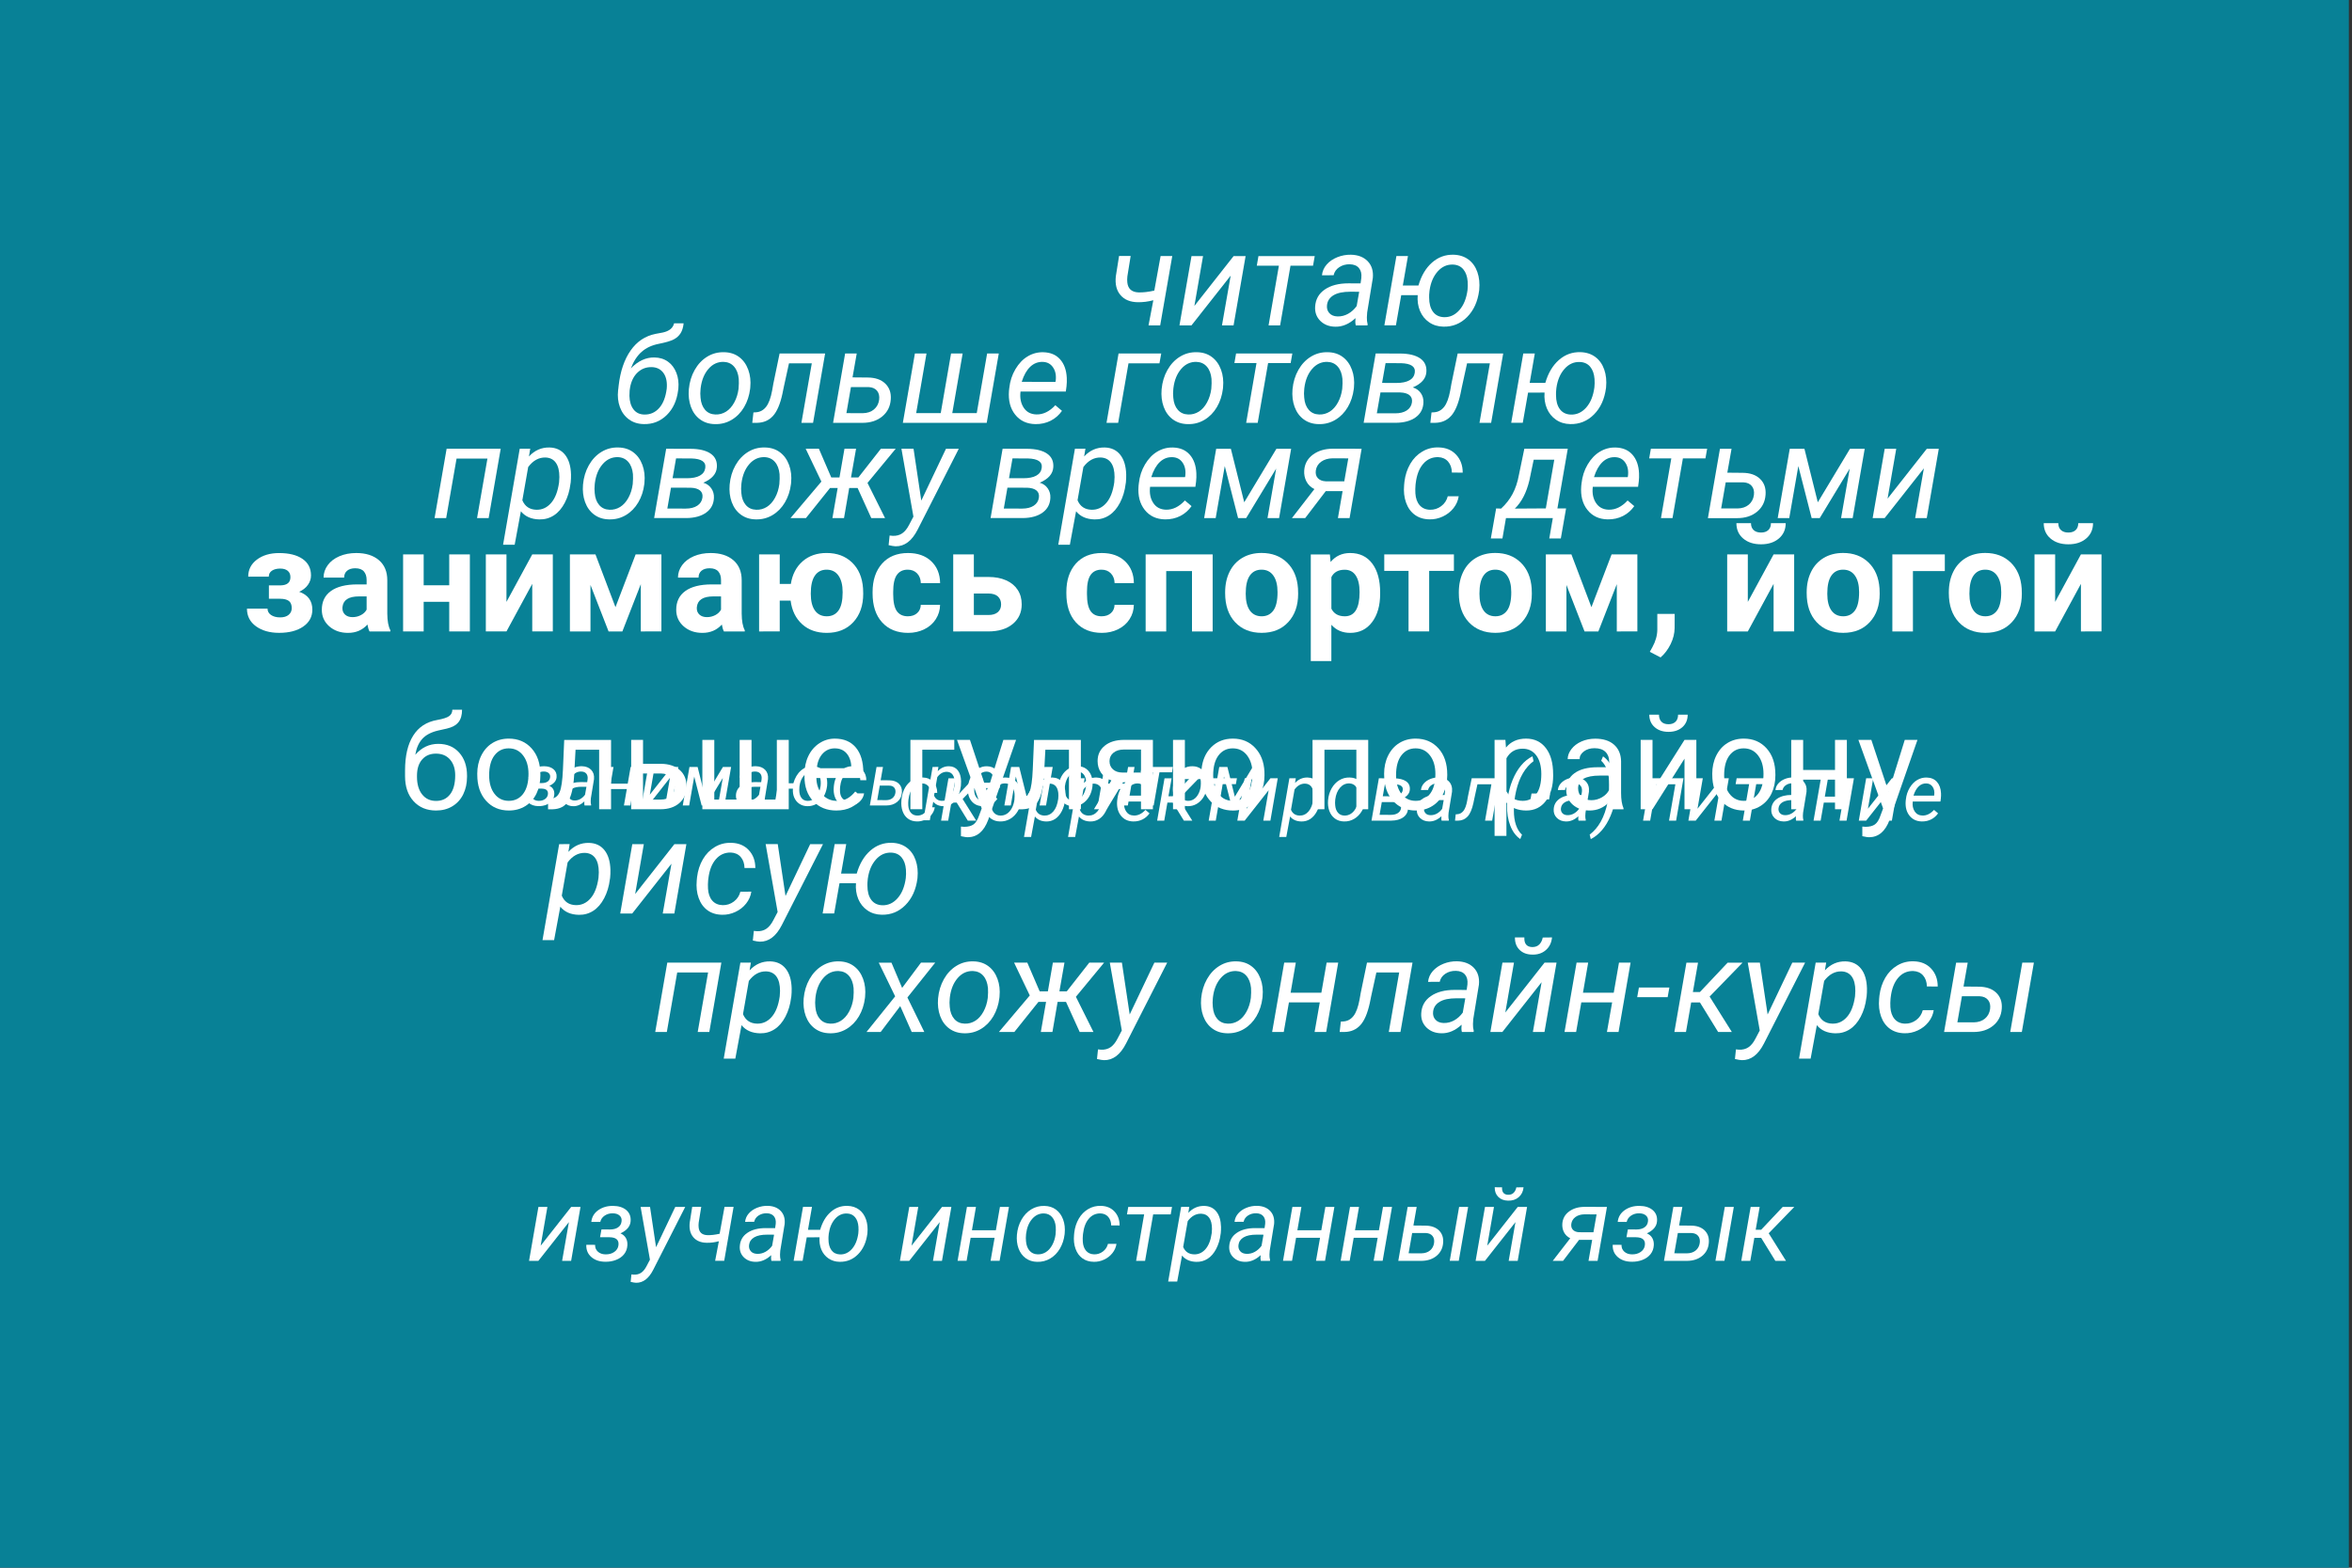 <?xml version="1.0" encoding="UTF-8"?> <!-- Generator: Adobe Illustrator 24.0.0, SVG Export Plug-In . SVG Version: 6.00 Build 0) --> <svg xmlns="http://www.w3.org/2000/svg" xmlns:xlink="http://www.w3.org/1999/xlink" id="Слой_1" x="0px" y="0px" viewBox="0 0 150 100" style="enable-background:new 0 0 150 100;" xml:space="preserve"><rect x="0" y="0" width="150" height="100" fill="#333333" stroke="none"/> <style type="text/css"> .st0{fill:#088196;} .st1{fill:#FFFFFF;} </style> <rect x="-0.2" y="0" class="st0" width="150" height="100.5"></rect> <g transform="matrix(0.02,0,0,0.02,39.372,145.17)"> <path class="st1" d="M-1042.5-5417.8c0-8.6-2.8-15.3-8.5-20.1c-5.7-4.8-13.7-7.2-24.2-7.2c-10.7,0-19.5,2.2-26.2,6.7 c-6.7,4.5-10.1,10.8-10.1,19h-65.6c0-22.3,9.2-40.3,27.7-54.3c18.5-13.9,42.1-20.9,70.8-20.9c31.6,0,56.5,6.2,74.6,18.6 s27.1,30,27.1,52.9c0,10.9-3.3,20.9-9.9,30.1s-15.9,16.5-27.8,21.9c28,9.8,42,28.8,42,57c0,22.6-9.7,40.5-29,53.9 c-19.3,13.4-45,20.1-77.1,20.1c-29.8,0-54.3-7-73.6-20.9c-19.2-13.9-28.8-32.7-28.8-56.3h65.6c0,8.3,3.7,15.1,11.1,20.2 c7.4,5.1,17.1,7.7,29.1,7.7c11.7,0,20.7-2.7,27.2-8.2c6.5-5.4,9.8-12.6,9.8-21.3c0-10.7-3.1-18.4-9.3-23 c-6.2-4.6-15.5-6.9-27.9-6.9h-35.6v-42.7h37.9C-1052.7-5392.1-1042.5-5400.9-1042.5-5417.8z"></path> <path class="st1" d="M-790.3-5244.6c-3-5.9-5.2-13.2-6.6-22c-15.9,17.7-36.6,26.6-62,26.6c-24.1,0-44-7-59.8-20.9 c-15.8-13.9-23.7-31.5-23.7-52.7c0-26,9.7-46,29-59.9c19.3-13.9,47.2-21,83.7-21.1h30.2v-14.1c0-11.4-2.9-20.4-8.7-27.2 c-5.8-6.8-15-10.2-27.6-10.2c-11.1,0-19.7,2.6-26,7.9c-6.3,5.3-9.4,12.6-9.4,21.8h-65.6c0-14.2,4.4-27.4,13.2-39.5 c8.8-12.1,21.2-21.6,37.2-28.5c16-6.9,34.1-10.3,54-10.3c30.3,0,54.3,7.6,72.1,22.8c17.8,15.2,26.7,36.6,26.7,64.1v106.5 c0.2,23.3,3.4,40.9,9.8,52.9v3.9H-790.3z M-844.5-5290.2c9.7,0,18.6-2.2,26.8-6.5c8.2-4.3,14.2-10.1,18.2-17.4v-42.2h-24.5 c-32.8,0-50.3,11.4-52.5,34.1l-0.2,3.9c0,8.2,2.9,14.9,8.6,20.2C-862.4-5292.9-854.5-5290.2-844.5-5290.2z"></path> <path class="st1" d="M-470.3-5244.6h-65.8v-94.5h-81.5v94.5h-65.6v-245.7h65.6v98.5h81.5v-98.5h65.8V-5244.6z"></path> <path class="st1" d="M-271.4-5490.3h65.6v245.7h-65.6v-151.7l-82.2,151.7h-65.8v-245.7h65.8v151.5L-271.4-5490.3z"></path> <path class="st1" d="M-6-5322l64.3-168.3h82.2v245.7H74.8v-150.8L16-5244.6H-28l-57.7-148.3v148.3h-65.6v-245.7h81.5L-6-5322z"></path> <path class="st1" d="M339.8-5244.6c-3-5.9-5.2-13.2-6.6-22c-15.9,17.7-36.6,26.6-62,26.6c-24.1,0-44-7-59.8-20.9 c-15.8-13.9-23.7-31.5-23.7-52.7c0-26,9.7-46,29-59.9c19.3-13.9,47.2-21,83.7-21.1h30.2v-14.1c0-11.4-2.9-20.4-8.7-27.2 c-5.8-6.8-15-10.2-27.6-10.2c-11.1,0-19.7,2.6-26,7.9s-9.4,12.6-9.4,21.8h-65.6c0-14.2,4.4-27.4,13.2-39.5 c8.8-12.1,21.2-21.6,37.2-28.5c16-6.9,34.1-10.3,54-10.3c30.3,0,54.3,7.6,72.1,22.8c17.8,15.2,26.7,36.6,26.7,64.1v106.5 c0.2,23.3,3.4,40.9,9.8,52.9v3.9H339.8z M285.6-5290.2c9.7,0,18.6-2.2,26.8-6.5c8.2-4.3,14.2-10.1,18.2-17.4v-42.2H306 c-32.8,0-50.3,11.4-52.5,34.1l-0.2,3.9c0,8.2,2.9,14.9,8.6,20.2C267.7-5292.9,275.6-5290.2,285.6-5290.2z"></path> <path class="st1" d="M517.8-5396h35.4c4.8-30.6,17.4-54.7,37.6-72.3c20.2-17.6,45.7-26.5,76.4-26.5c33.2,0,60.2,10.1,81.2,30.4 c21,20.3,32.7,47.8,35.1,82.7l0.5,16.8c0,37.7-10.5,67.9-31.6,90.7c-21,22.8-49.3,34.2-84.7,34.2c-31.9,0-58.1-9.2-78.5-27.7 c-20.4-18.5-32.6-43.5-36.7-75.2h-34.7v98.3H452v-245.7h65.8V-5396z M616.8-5364.9c0,23.3,4.4,41.1,13.2,53.5 c8.8,12.3,21.3,18.5,37.7,18.5c16.2,0,28.7-6.1,37.5-18.4c8.8-12.3,13.2-31.7,13.2-58.4c0-22.9-4.5-40.6-13.4-53.1 c-8.9-12.6-21.5-18.8-37.7-18.8c-16,0-28.5,6.2-37.2,18.7C621.2-5410.4,616.8-5391.1,616.8-5364.9z"></path> <path class="st1" d="M926.3-5292.9c12.1,0,21.9-3.3,29.5-10c7.6-6.7,11.5-15.5,11.8-26.6h61.5c-0.2,16.7-4.7,31.9-13.6,45.8 c-8.9,13.9-21.2,24.6-36.7,32.2c-15.5,7.6-32.7,11.5-51.4,11.5c-35.1,0-62.8-11.2-83.1-33.5c-20.3-22.3-30.4-53.2-30.4-92.5v-4.3 c0-37.8,10.1-68,30.2-90.6c20.1-22.6,47.8-33.8,82.9-33.8c30.7,0,55.4,8.7,73.9,26.2s28,40.8,28.3,69.8h-61.5 c-0.3-12.7-4.2-23-11.8-31c-7.6-7.9-17.6-11.9-30-11.9c-15.3,0-26.8,5.6-34.6,16.7s-11.7,29.2-11.7,54.2v6.8 c0,25.3,3.9,43.4,11.6,54.5C898.9-5298.5,910.6-5292.9,926.3-5292.9z"></path> <path class="st1" d="M1136.8-5418.3h47c21.2,0,39.8,3.6,55.9,10.7c16,7.1,28.3,17.3,36.9,30.5c8.6,13.2,12.8,28.6,12.8,46.2 c0,25.9-9.6,46.7-28.7,62.6c-19.1,15.8-45.2,23.7-78.2,23.7H1071v-245.7h65.8V-5418.3z M1136.8-5365.6v68.6h46.5c13,0,23-3,30-9.1 c7-6.1,10.4-14.3,10.4-24.7c0-10.6-3.4-19-10.2-25.3c-6.8-6.3-16.9-9.4-30.2-9.4H1136.8z M1301-5244.6"></path> <path class="st1" d="M1544.2-5292.9c12.1,0,21.9-3.3,29.5-10c7.6-6.7,11.5-15.5,11.8-26.6h61.5c-0.2,16.7-4.7,31.9-13.6,45.8 c-8.9,13.9-21.2,24.6-36.7,32.2s-32.7,11.5-51.4,11.5c-35.1,0-62.8-11.2-83.1-33.5c-20.3-22.3-30.4-53.2-30.4-92.5v-4.3 c0-37.8,10.1-68,30.2-90.6c20.1-22.6,47.8-33.8,82.9-33.8c30.7,0,55.4,8.7,73.9,26.2c18.5,17.5,28,40.8,28.3,69.8h-61.5 c-0.3-12.7-4.2-23-11.8-31c-7.6-7.9-17.6-11.9-30-11.9c-15.3,0-26.8,5.6-34.6,16.7s-11.7,29.2-11.7,54.2v6.8 c0,25.3,3.9,43.4,11.6,54.5S1528.4-5292.9,1544.2-5292.9z"></path> <path class="st1" d="M1898.2-5244.6h-65.8v-192.5h-82.2v192.5h-65.6v-245.7h213.7V-5244.6z"></path> <path class="st1" d="M1938.1-5369.7c0-24.4,4.7-46.1,14.1-65.2s22.9-33.8,40.5-44.3c17.6-10.4,38.1-15.7,61.4-15.7 c33.2,0,60.2,10.1,81.2,30.4c21,20.3,32.7,47.8,35.1,82.7l0.5,16.8c0,37.7-10.5,67.9-31.6,90.7c-21,22.8-49.3,34.2-84.7,34.2 c-35.4,0-63.7-11.4-84.8-34.1c-21.1-22.7-31.7-53.6-31.7-92.6V-5369.7z M2003.7-5364.9c0,23.3,4.4,41.1,13.2,53.5 c8.8,12.3,21.3,18.5,37.7,18.5c15.9,0,28.3-6.1,37.2-18.3c8.9-12.2,13.4-31.7,13.4-58.5c0-22.9-4.5-40.6-13.4-53.1 c-8.9-12.6-21.5-18.8-37.7-18.8c-16,0-28.5,6.2-37.2,18.7C2008.1-5410.4,2003.7-5391.1,2003.7-5364.9z"></path> <path class="st1" d="M2432.4-5365.1c0,37.8-8.6,68.2-25.8,90.9c-17.2,22.8-40.4,34.2-69.6,34.2c-24.8,0-44.9-8.6-60.2-25.9v115.8 h-65.6v-340.1h60.9l2.3,24.1c15.9-19.1,36.6-28.6,62.2-28.6c30.3,0,53.8,11.2,70.6,33.6c16.8,22.4,25.2,53.3,25.2,92.6V-5365.1z M2366.8-5369.9c0-22.9-4-40.5-12.1-52.9c-8.1-12.4-19.9-18.6-35.3-18.6c-20.6,0-34.7,7.9-42.5,23.6v100.6 c8,16.2,22.3,24.3,42.9,24.3C2351.2-5292.9,2366.8-5318.6,2366.8-5369.9z"></path> <path class="st1" d="M2667.5-5437.6h-78.8v193h-65.8v-193h-77.4v-52.7h222.1V-5437.6z"></path> <path class="st1" d="M2683.3-5369.7c0-24.4,4.7-46.1,14.1-65.2s22.9-33.8,40.5-44.3c17.6-10.4,38.1-15.7,61.4-15.7 c33.2,0,60.2,10.1,81.2,30.4s32.7,47.8,35.1,82.7l0.5,16.8c0,37.7-10.5,67.9-31.6,90.7c-21,22.8-49.3,34.2-84.7,34.2 c-35.4,0-63.7-11.4-84.8-34.1c-21.1-22.7-31.7-53.6-31.7-92.6V-5369.7z M2749-5364.9c0,23.3,4.4,41.1,13.2,53.5 c8.8,12.3,21.3,18.5,37.7,18.5c15.9,0,28.3-6.1,37.2-18.3c8.9-12.2,13.4-31.7,13.4-58.5c0-22.9-4.5-40.6-13.4-53.1 c-8.9-12.6-21.5-18.8-37.7-18.8c-16,0-28.5,6.2-37.2,18.7C2753.4-5410.4,2749-5391.1,2749-5364.9z"></path> <path class="st1" d="M3106.1-5322l64.3-168.3h82.2v245.7H3187v-150.8l-58.8,150.8h-44.1l-57.7-148.3v148.3h-65.6v-245.7h81.5 L3106.1-5322z"></path> <path class="st1" d="M3326.6-5161.7l-34.3-17.9l8.2-14.8c10.1-18.5,15.4-36.9,15.7-55.2v-50.9h55.4l-0.2,45.4 c-0.2,16.8-4.4,33.8-12.7,50.9C3350.3-5187.1,3339.6-5172.9,3326.6-5161.7z"></path> <path class="st1" d="M3397.9-5244.6"></path> <path class="st1" d="M3687-5490.3h65.6v245.7H3687v-151.7l-82.2,151.7h-65.8v-245.7h65.8v151.5L3687-5490.3z M3725.6-5589.9 c0,20.1-7.2,36.4-21.7,48.8c-14.5,12.4-33.4,18.6-56.9,18.6s-42.4-6.1-56.9-18.4s-21.7-28.6-21.7-49h46.5c0,9.5,2.8,16.9,8.5,22.1 c5.7,5.2,13.5,7.8,23.5,7.8c9.8,0,17.6-2.6,23.2-7.8c5.6-5.2,8.4-12.6,8.4-22.1H3725.6z"></path> <path class="st1" d="M3792.5-5369.7c0-24.4,4.7-46.1,14.1-65.2s22.9-33.8,40.5-44.3c17.6-10.4,38.1-15.7,61.4-15.7 c33.2,0,60.2,10.1,81.2,30.4c21,20.3,32.7,47.8,35.1,82.7l0.5,16.8c0,37.7-10.5,67.9-31.6,90.7c-21,22.8-49.3,34.2-84.7,34.2 s-63.7-11.4-84.8-34.1c-21.1-22.7-31.7-53.6-31.7-92.6V-5369.7z M3858.2-5364.9c0,23.3,4.4,41.1,13.2,53.5 c8.8,12.3,21.3,18.5,37.7,18.5c15.9,0,28.3-6.1,37.2-18.3c8.9-12.2,13.4-31.7,13.4-58.5c0-22.9-4.5-40.6-13.4-53.1 c-8.9-12.6-21.5-18.8-37.7-18.8c-16,0-28.5,6.2-37.2,18.7C3862.6-5410.4,3858.2-5391.1,3858.2-5364.9z"></path> <path class="st1" d="M4233-5437.1h-101.7v192.5h-65.6v-245.7H4233V-5437.1z"></path> <path class="st1" d="M4245.8-5369.7c0-24.4,4.7-46.1,14.1-65.2s22.9-33.8,40.5-44.3c17.6-10.4,38.1-15.7,61.4-15.7 c33.2,0,60.2,10.1,81.2,30.4c21,20.3,32.7,47.8,35.1,82.7l0.5,16.8c0,37.7-10.5,67.9-31.6,90.7c-21,22.8-49.3,34.2-84.7,34.2 s-63.7-11.4-84.8-34.1c-21.1-22.7-31.7-53.6-31.7-92.6V-5369.7z M4311.4-5364.9c0,23.3,4.4,41.1,13.2,53.5 c8.8,12.3,21.3,18.5,37.7,18.5c15.9,0,28.3-6.1,37.2-18.3c8.9-12.2,13.4-31.7,13.4-58.5c0-22.9-4.5-40.6-13.4-53.1 c-8.9-12.6-21.5-18.8-37.7-18.8c-16,0-28.5,6.2-37.2,18.7C4315.8-5410.4,4311.4-5391.1,4311.4-5364.9z"></path> <path class="st1" d="M4667-5490.3h65.6v245.7H4667v-151.7l-82.2,151.7h-65.8v-245.7h65.8v151.5L4667-5490.3z M4705.6-5589.9 c0,20.1-7.2,36.4-21.7,48.8c-14.5,12.4-33.4,18.6-56.9,18.6c-23.5,0-42.4-6.1-56.9-18.4c-14.5-12.3-21.7-28.6-21.7-49h46.5 c0,9.5,2.8,16.9,8.5,22.1c5.7,5.2,13.5,7.8,23.5,7.8c9.8,0,17.6-2.6,23.2-7.8c5.6-5.2,8.4-12.6,8.4-22.1H4705.6z"></path> </g> <g transform="matrix(0.018,0,0,0.018,86.078,183.519)"> <path class="st1" d="M-3229.3-7559.4c30.9,0,55.6,10.3,74.1,31s27.8,47.9,27.8,81.6v3.9c0,23.2-4.5,43.9-13.4,62.1 s-21.8,32.4-38.5,42.5c-16.7,10.1-36,15.1-57.8,15.1c-33,0-59.6-11-79.7-33c-20.1-22-30.2-51.6-30.2-88.7v-20.4 c0-51.6,9.6-92.6,28.7-123.1s47.4-49,84.8-55.6c21.2-3.8,35.5-8.4,42.9-13.9c7.4-5.4,11.1-12.9,11.1-22.5h34.5 c0,18.9-4.3,33.7-12.8,44.3c-8.6,10.6-22.2,18.1-41,22.5l-31.3,7c-25,5.9-43.7,15.9-56.2,29.9c-12.5,14-20.6,32.7-24.4,56 C-3288.3-7546.5-3261.2-7559.4-3229.3-7559.4z M-3237.5-7524.8c-20.6,0-36.9,6.9-49,20.8c-12.1,13.9-18.2,33-18.2,57.6v3.6 c0,26.3,6.1,47.2,18.3,62.6c12.2,15.4,28.6,23,49.4,23c20.9,0,37.4-7.7,49.5-23.2c12.1-15.4,18.2-38,18.2-67.7 c0-23.2-6.1-41.7-18.3-55.7C-3199.8-7517.8-3216.4-7524.8-3237.5-7524.8z"></path> <path class="st1" d="M-3091.2-7452.9c0-24.1,4.7-45.7,14.2-64.9s22.6-34.1,39.5-44.5c16.9-10.4,36.1-15.7,57.8-15.7 c33.5,0,60.5,11.6,81.2,34.7c20.7,23.2,31,54,31,92.4v3c0,23.9-4.6,45.4-13.7,64.4s-22.3,33.8-39.3,44.4s-36.6,15.9-58.7,15.9 c-33.3,0-60.3-11.6-80.9-34.7c-20.7-23.2-31-53.8-31-92V-7452.9z M-3049-7447.9c0,27.2,6.3,49.1,19,65.6 c12.6,16.5,29.6,24.8,50.7,24.8c21.3,0,38.3-8.4,50.9-25.1c12.6-16.7,18.8-40.2,18.8-70.3c0-26.9-6.4-48.8-19.2-65.5 s-29.8-25.1-51-25.1c-20.7,0-37.5,8.2-50.2,24.8C-3042.7-7502.2-3049-7478.6-3049-7447.9z"></path> <path class="st1" d="M-2617.1-7573.4v245.7h-42.2v-210.9h-83.6l-5,92c-2.7,42.2-9.8,72.4-21.2,90.6c-11.4,18.2-29.6,27.6-54.4,28.4 h-16.8v-37l12-0.9c13.6-1.5,23.4-9.4,29.3-23.6c5.9-14.2,9.7-40.6,11.4-79l4.5-105.1H-2617.1z"></path> <path class="st1" d="M-2503.8-7488.7h63.8c27.9,0.3,49.9,7.6,66.1,21.8c16.2,14.2,24.3,33.5,24.3,57.9c0,24.5-8.3,44.2-25,59 c-16.7,14.8-39.1,22.3-67.2,22.3h-104v-245.7h42V-7488.7z M-2503.8-7454.4v92.4h62.4c15.7,0,27.9-4,36.6-12.1s12.9-19.2,12.9-33.3 c0-13.6-4.2-24.8-12.6-33.5c-8.4-8.7-20.2-13.2-35.3-13.5H-2503.8z"></path> <path class="st1" d="M-2251.3-7573.4v211.4h89.9v-211.4h42v211.4h89.7v-211.4h42.2v245.7h-306.1v-245.7H-2251.3z"></path> <path class="st1" d="M-1819.2-7323.2c-33.3,0-60.4-10.9-81.3-32.8c-20.9-21.9-31.3-51.1-31.3-87.8v-7.7c0-24.4,4.7-46.1,14-65.3 s22.3-34.1,39.1-45c16.7-10.8,34.9-16.2,54.4-16.2c31.9,0,56.8,10.5,74.5,31.6c17.7,21,26.6,51.2,26.6,90.4v17.5h-166.4 c0.6,24.2,7.7,43.8,21.2,58.7c13.5,14.9,30.8,22.4,51.7,22.4c14.8,0,27.4-3,37.7-9.1c10.3-6.1,19.3-14.1,27-24.1l25.7,20 C-1747.2-7339-1778.1-7323.2-1819.2-7323.2z M-1824.5-7543.5c-17,0-31.2,6.2-42.7,18.5c-11.5,12.3-18.6,29.6-21.3,51.9h123.1v-3.2 c-1.2-21.3-7-37.9-17.3-49.6C-1793-7537.6-1806.9-7543.5-1824.5-7543.5z M-1706.6-7327.7"></path> <path class="st1" d="M-1401-7538.7h-113.3v210.9h-42.2v-245.7h155.5V-7538.7z"></path> <path class="st1" d="M-1284.3-7389.3l57.2-184.1h45l-98.8,283.6c-15.3,40.9-39.6,61.3-72.9,61.3l-7.9-0.7l-15.7-3v-34.1l11.4,0.9 c14.2,0,25.3-2.9,33.3-8.6c7.9-5.8,14.5-16.3,19.6-31.6l9.3-25l-87.6-243h45.9L-1284.3-7389.3z"></path> <path class="st1" d="M-952.5-7573.4v245.7h-42.2v-210.9h-83.6l-5,92c-2.7,42.2-9.8,72.4-21.2,90.6s-29.6,27.6-54.4,28.4h-16.8v-37 l12-0.9c13.6-1.5,23.4-9.4,29.3-23.6c5.9-14.2,9.7-40.6,11.4-79l4.5-105.1H-952.5z"></path> <path class="st1" d="M-697.3-7573.4v245.7h-42.2v-95.6h-63.4l-57.9,95.6h-45.4l61.8-102c-15.7-5.8-27.8-14.6-36.2-26.7 c-8.4-12-12.6-26.1-12.6-42.1c0-22.4,8.4-40.5,25.2-54.2c16.8-13.7,39.3-20.6,67.4-20.8H-697.3z M-851-7498c0,12,4.1,21.6,12.3,29 c8.2,7.3,19,11.1,32.5,11.2h66.8v-81.5H-800c-15.6,0-28,3.8-37.2,11.5C-846.4-7520.3-851-7510.3-851-7498z"></path> <path class="st1" d="M-584-7469.2h59c3.2-32.7,14.8-59,34.9-78.9c20.1-19.9,45.4-29.9,76-29.9c32.1,0,58.4,10.8,78.8,32.5 c20.4,21.6,31.5,49.8,33.2,84.5l0.2,13.2c0,23.9-4.7,45.5-14.1,64.7c-9.4,19.2-22.6,34-39.5,44.4c-17,10.4-36.3,15.6-58.1,15.6 c-31.6,0-57.5-10.3-77.7-31c-20.1-20.7-31.4-47.5-33.8-80.5H-584v106.9h-42v-245.7h42V-7469.2z M-483.7-7447.9 c0,27.2,6.3,49.1,19,65.6c12.6,16.5,29.6,24.8,51,24.8s38.3-8.4,50.7-25.2c12.5-16.8,18.7-40.2,18.7-70.2 c0-26.8-6.4-48.6-19.1-65.4c-12.7-16.8-29.7-25.2-50.9-25.2c-20.9,0-37.7,8.2-50.4,24.8C-477.3-7502.2-483.7-7478.6-483.7-7447.9z M-282.3-7327.7"></path> <path class="st1" d="M65.6-7327.7h-42v-210.9H-89.5v210.9h-42.2v-245.7H65.6V-7327.7z"></path> <path class="st1" d="M121.9-7452.9c0-24.1,4.7-45.7,14.2-64.9s22.6-34.1,39.5-44.5s36.1-15.7,57.8-15.7c33.5,0,60.5,11.6,81.2,34.7 c20.7,23.2,31,54,31,92.4v3c0,23.9-4.6,45.4-13.7,64.4s-22.3,33.8-39.3,44.4c-17,10.6-36.6,15.9-58.7,15.9 c-33.3,0-60.3-11.6-80.9-34.7c-20.7-23.2-31-53.8-31-92V-7452.9z M164.2-7447.9c0,27.2,6.3,49.1,19,65.6 c12.6,16.5,29.6,24.8,50.7,24.8c21.3,0,38.3-8.4,50.9-25.1s18.8-40.2,18.8-70.3c0-26.9-6.4-48.8-19.2-65.5s-29.8-25.1-51-25.1 c-20.7,0-37.5,8.2-50.2,24.8C170.5-7502.2,164.2-7478.6,164.2-7447.9z M366.5-7327.7"></path> <path class="st1" d="M720.9-7447.9c0,37.4-8.6,67.5-25.7,90.4s-40.3,34.3-69.5,34.3c-29.8,0-53.3-9.5-70.4-28.4v118.3h-42v-340.1 h38.4l2,27.2c17.1-21.2,40.9-31.8,71.3-31.8c29.5,0,52.9,11.1,70,33.4c17.2,22.3,25.8,53.2,25.8,92.9V-7447.9z M678.9-7452.6 c0-27.7-5.9-49.6-17.7-65.6c-11.8-16-28-24.1-48.6-24.1c-25.4,0-44.5,11.3-57.2,33.8v117.4c12.6,22.4,31.8,33.6,57.7,33.6 c20.1,0,36.1-8,48-24S678.9-7421.1,678.9-7452.6z"></path> <path class="st1" d="M925.9-7327.7c-2.4-4.8-4.4-13.5-5.9-25.9c-19.5,20.3-42.8,30.4-69.9,30.4c-24.2,0-44.1-6.9-59.6-20.5 c-15.5-13.7-23.3-31.1-23.3-52.1c0-25.6,9.7-45.5,29.2-59.6c19.5-14.2,46.8-21.2,82.1-21.2h40.9v-19.3c0-14.7-4.4-26.4-13.2-35.1 s-21.7-13.1-38.8-13.1c-15,0-27.6,3.8-37.7,11.4c-10.1,7.6-15.2,16.7-15.2,27.5h-42.2c0-12.3,4.4-24.1,13.1-35.5 c8.7-11.4,20.5-20.5,35.4-27.1s31.3-10,49.2-10c28.3,0,50.5,7.1,66.5,21.2c16,14.2,24.4,33.6,25,58.5v113.1 c0,22.6,2.9,40.5,8.6,53.8v3.6H925.9z M856.2-7359.8c13.2,0,25.7-3.4,37.5-10.2c11.8-6.8,20.4-15.7,25.7-26.6v-50.4h-32.9 c-51.5,0-77.2,15.1-77.2,45.2c0,13.2,4.4,23.5,13.2,30.9C831.2-7363.5,842.5-7359.8,856.2-7359.8z"></path> <path class="st1" d="M1186.2-7573.4h42v245.7h-42v-179.2l-113.3,179.2h-42v-245.7h42v179.4L1186.2-7573.4z M1197.5-7662.9 c0,18.3-6.2,33-18.7,44.2c-12.5,11.1-28.9,16.7-49.2,16.7s-36.7-5.6-49.3-16.8c-12.6-11.2-18.8-25.9-18.8-44.1h34.3 c0,10.6,2.9,18.9,8.6,24.9s14.2,9,25.2,9c10.6,0,18.9-3,24.9-8.9c6-5.9,9-14.2,9-25H1197.5z"></path> <path class="st1" d="M1284.5-7452.9c0-24.1,4.7-45.7,14.2-64.9s22.6-34.1,39.5-44.5c16.9-10.4,36.1-15.7,57.8-15.7 c33.5,0,60.5,11.6,81.2,34.7c20.7,23.2,31,54,31,92.4v3c0,23.9-4.6,45.4-13.7,64.4s-22.3,33.8-39.3,44.4 c-17,10.6-36.6,15.9-58.7,15.9c-33.3,0-60.3-11.6-80.9-34.7c-20.7-23.2-31-53.8-31-92V-7452.9z M1326.7-7447.9 c0,27.2,6.3,49.1,19,65.6c12.6,16.5,29.6,24.8,50.7,24.8c21.3,0,38.3-8.4,50.9-25.1c12.6-16.7,18.8-40.2,18.8-70.3 c0-26.9-6.4-48.8-19.2-65.5c-12.8-16.7-29.8-25.1-51-25.1c-20.7,0-37.5,8.2-50.2,24.8C1333.1-7502.2,1326.7-7478.6,1326.7-7447.9z"></path> <path class="st1" d="M1761.5-7327.7h-42v-104.9h-112.9v104.9h-42.2v-245.7h42.2v106.5h112.9v-106.5h42V-7327.7z"></path> <path class="st1" d="M1909.4-7389.3l57.2-184.1h45l-98.8,283.6c-15.3,40.9-39.6,61.3-72.9,61.3l-7.9-0.7l-15.7-3v-34.1l11.4,0.9 c14.2,0,25.3-2.9,33.3-8.6c7.9-5.8,14.5-16.3,19.6-31.6l9.3-25l-87.6-243h45.9L1909.4-7389.3z"></path> </g> <g transform="matrix(0.018,0,0,0.018,96,104.864)"> <path class="st1" d="M-3602-3989.8h-41.1l36.8-210.9h-109.4l-36.8,210.9h-41.1l42.7-245.7h191.6L-3602-3989.8z"></path> <path class="st1" d="M-3312.1-4111.5c-3,25-9.8,47.5-20.2,67.4c-10.4,20-23.4,34.9-38.8,44.8c-15.4,9.9-32.5,14.6-51.3,14.2 c-28.5-0.6-50.3-10.2-65.4-28.8l-22,118.5h-41.1l59-340.1l37.2-0.2l-4.5,27.5c20.3-21.8,44.6-32.4,72.9-31.8 c23.6,0.6,42,9.3,55.2,26.1s20.1,40,20.9,69.5c0.2,9.7-0.2,19.1-1.1,28.2L-3312.1-4111.5z M-3352.5-4116.2l1.1-19.1 c0-22.1-4.2-39-12.6-50.7c-8.4-11.7-20.5-17.9-36.4-18.5c-23.8-0.6-44.3,10.7-61.5,33.8l-20.7,117.8c9.2,21.8,25.8,33,49.7,33.6 c20.4,0.5,37.8-7.5,52.1-24C-3366.4-4059.7-3357-4084-3352.5-4116.2z"></path> <path class="st1" d="M-3142.7-4240c20.6,0.3,38.2,5.9,52.9,16.8s25.5,25.9,32.6,45.1c7,19.1,9.4,40.1,7.2,62.8l-0.5,5 c-2.9,23.9-10,45.5-21.3,64.8c-11.4,19.3-26,34.3-44.1,45.1c-18,10.7-37.8,15.8-59.3,15.2c-20.4-0.3-38-5.9-52.8-16.8 c-14.8-10.9-25.5-25.7-32.4-44.5c-6.8-18.8-9.2-39.4-7.3-62c2.3-25.4,9.2-48.3,20.7-68.6c11.5-20.3,26.3-36,44.4-47.1 C-3184.4-4235.3-3164.5-4240.6-3142.7-4240z M-3226.2-4108.3c-1.1,9.5-1.1,19.5,0,29.7c1.5,17.9,6.8,32.1,16,42.7 s21.4,16.1,36.7,16.6c13.6,0.5,26.2-2.9,37.7-10.1c11.5-7.2,21.2-18.1,29.1-32.6c7.9-14.5,12.9-30.7,15.2-48.4 c1.2-13.9,1.4-25.7,0.7-35.2c-1.8-18.3-7.3-32.8-16.6-43.4s-21.5-16.2-36.8-16.8c-21.2-0.5-39.2,7.9-54,25 c-14.8,17.1-24,39.5-27.5,67.2L-3226.2-4108.3z"></path> <path class="st1" d="M-3015.7-3989.8l42.7-245.7l86.7,0.2c30.6,0.2,54.1,5.8,70.5,16.9c16.4,11.1,23.9,27.3,22.4,48.5 c-1.5,23.5-17.6,41.7-48.1,54.7c12.1,3.6,21.6,10.3,28.4,20.1c6.8,9.8,9.9,21,9.3,33.7c-0.9,22.1-10.1,39.5-27.5,52.1 c-17.4,12.6-40.7,19.1-69.9,19.4H-3015.7z M-2956-4097.6l-12.9,74l64.9,0.2c17,0,30.7-3.4,41.2-10.3c10.5-6.9,16.6-16.5,18.3-28.7 c1.5-10.9-1.4-19.3-8.7-25.3c-7.3-6-18.4-9.2-33-9.7L-2956-4097.6z M-2950.3-4131.2l50.4,0.2c19.8,0,35.3-3.1,46.3-9.3 c11.1-6.2,17.4-15.2,19.1-27c3.2-21.5-13.1-32.8-48.8-33.8l-54.7-0.2L-2950.3-4131.2z"></path> <path class="st1" d="M-2623.1-4240c20.6,0.3,38.2,5.9,52.9,16.8s25.5,25.9,32.6,45.1c7,19.1,9.4,40.1,7.2,62.8l-0.5,5 c-2.9,23.9-10,45.5-21.3,64.8c-11.4,19.3-26,34.3-44.1,45.1c-18,10.7-37.8,15.8-59.3,15.2c-20.4-0.3-38-5.9-52.8-16.8 c-14.8-10.9-25.5-25.7-32.4-44.5s-9.2-39.4-7.3-62c2.3-25.4,9.2-48.3,20.7-68.6c11.5-20.3,26.3-36,44.4-47.1 C-2664.9-4235.3-2644.9-4240.6-2623.1-4240z M-2706.7-4108.3c-1.1,9.5-1.1,19.5,0,29.7c1.5,17.9,6.8,32.1,16,42.7 s21.4,16.1,36.7,16.6c13.6,0.5,26.2-2.9,37.7-10.1c11.5-7.2,21.2-18.1,29.1-32.6c7.9-14.5,12.9-30.7,15.2-48.4 c1.2-13.9,1.4-25.7,0.7-35.2c-1.8-18.3-7.3-32.8-16.6-43.4s-21.5-16.2-36.8-16.8c-21.2-0.5-39.2,7.9-54,25 c-14.8,17.1-24,39.5-27.5,67.2L-2706.7-4108.3z"></path> <path class="st1" d="M-2294.8-4096.5h-29.7l-18.4,106.7h-41.1l18.6-106.7h-27l-85.4,106.7h-54.7l109.4-129.4l-55.6-116.3h46.8 l43.8,101.7h29.1l17.7-101.7h41.1l-17.9,101.7h26.1l79.7-101.7h52.5l-99.9,121l62.2,124.7h-48.8L-2294.8-4096.5z"></path> <path class="st1" d="M-2069.1-4051.7l87.4-183.7h45.4l-145.8,286.6c-20.3,39.8-46.3,59.5-78.1,59c-5.6-0.2-13.9-1.5-24.7-4.1 l3.6-34.1l10.7,1.1c13,0.6,24.3-2.3,33.7-8.7c9.5-6.4,17.8-16.8,25.1-31.2l14.8-28.2l-42.5-240.5h42.9L-2069.1-4051.7z"></path> <path class="st1" d="M-1948.5-3989.8"></path> <path class="st1" d="M-1823.7-3989.8l42.7-245.7l86.7,0.2c30.6,0.2,54.1,5.8,70.5,16.9s23.9,27.3,22.4,48.5 c-1.5,23.5-17.6,41.7-48.1,54.7c12.1,3.6,21.6,10.3,28.4,20.1c6.8,9.8,9.9,21,9.3,33.7c-0.9,22.1-10.1,39.5-27.5,52.1 s-40.7,19.1-69.9,19.4H-1823.7z M-1763.9-4097.6l-12.9,74l64.9,0.2c17,0,30.7-3.4,41.2-10.3c10.5-6.9,16.6-16.5,18.3-28.7 c1.5-10.9-1.4-19.3-8.7-25.3c-7.3-6-18.4-9.2-33-9.7L-1763.9-4097.6z M-1758.3-4131.2l50.4,0.2c19.8,0,35.3-3.1,46.3-9.3 c11.1-6.2,17.4-15.2,19.1-27c3.2-21.5-13.1-32.8-48.8-33.8l-54.7-0.2L-1758.3-4131.2z"></path> <path class="st1" d="M-1345-4111.5c-3,25-9.8,47.5-20.2,67.4c-10.4,20-23.4,34.9-38.8,44.8s-32.5,14.6-51.3,14.2 c-28.5-0.6-50.3-10.2-65.4-28.8l-22,118.5h-41.1l59-340.1l37.2-0.2l-4.5,27.5c20.3-21.8,44.6-32.4,72.9-31.8 c23.6,0.6,42,9.3,55.2,26.1c13.2,16.8,20.1,40,20.9,69.5c0.2,9.7-0.2,19.1-1.1,28.2L-1345-4111.5z M-1385.4-4116.2l1.1-19.1 c0-22.1-4.2-39-12.6-50.7c-8.4-11.7-20.5-17.9-36.4-18.5c-23.8-0.6-44.3,10.7-61.5,33.8l-20.7,117.8c9.2,21.8,25.8,33,49.7,33.6 c20.4,0.5,37.8-7.5,52.1-24C-1399.4-4059.7-1390-4084-1385.4-4116.2z"></path> <path class="st1" d="M-1205.8-3985.2c-30.6-0.6-54.5-11.9-71.8-33.8c-17.3-21.9-24.5-50-21.8-84.2l1.1-9.8 c2.6-24.4,9.8-46.6,21.7-66.8c11.9-20.1,26.4-35.3,43.5-45.5c17.1-10.2,35.6-15.1,55.4-14.6c25.3,0.6,45.1,9,59.5,25.2 s22.3,38.1,23.6,65.8c0.5,9.8,0.2,19.7-0.9,29.5l-2.5,18.8h-160.5c-2.7,22.3,0.9,41.2,11,56.8c10.1,15.6,25.1,23.7,45.1,24.3 c24.2,0.6,46.6-10.3,67.2-32.7l23.6,20c-10.3,14.8-23.6,26.5-39.8,34.9C-1167.7-3989-1185.8-3984.9-1205.8-3985.2z M-1179.7-4205.7 c-17-0.5-31.8,5.3-44.4,17.3c-12.6,12-22.7,29.7-30.1,53.4l119.4,0.2l0.9-3.6c2.4-19.1-0.6-34.9-9.2-47.6 C-1151.6-4198.7-1163.8-4205.2-1179.7-4205.7z"></path> <path class="st1" d="M-924.9-4045.8l114-189.6h52.2l-42.7,245.7h-41.1l30.7-175.5l-106.3,175.5h-28.6l-47.2-184.4l-32.2,184.4 h-40.9l42.7-245.7h52L-924.9-4045.8z"></path> <path class="st1" d="M-509-4235.4l-42.7,245.7H-593l16.6-95.6h-59.7l-72.9,95.6h-47l79.7-102.9c-12.9-6.4-22.3-15.4-28.4-27.2 c-6.1-11.8-8.6-24.7-7.7-38.8c1.7-23.5,12-42.2,30.9-56.1c18.9-13.9,42.3-20.9,70.2-20.9L-509-4235.4z M-671.3-4158.5 c-1.5,11.7,1,20.8,7.5,27.5c6.5,6.7,15.7,10.3,27.5,10.9l65.8,0.2l14.3-81.5l-56.1-0.2c-15.9,0.3-29.2,4.3-40,12 S-669.3-4171.5-671.3-4158.5z M-491.5-3989.8"></path> <path class="st1" d="M-266.7-4019.3c14.7,0.3,27.9-4,39.7-12.8s19.5-20.5,23.2-34.9l38.8-0.2c-2.3,15.4-8.4,29.5-18.5,42.2 c-10.1,12.7-22.7,22.6-38,29.7c-15.3,7.1-31,10.4-47,10c-20.4-0.3-37.7-5.6-51.9-16c-14.2-10.4-24.6-24.8-31.2-43.4 c-6.7-18.5-8.9-39.4-6.8-62.6l1.1-11.4c2.9-23.6,9.8-44.7,20.7-63.4s25.1-33.1,42.7-43.5c17.6-10.4,36.9-15.3,58.1-14.6 c25.7,0.6,46.3,9.2,61.8,25.9s23.2,37.8,23.2,63.4l-38.4-0.2c-0.3-16-4.8-29-13.4-38.9s-20.3-15.2-35-15.8 c-21.3-0.5-39.1,7.5-53.2,23.8c-14.2,16.3-23,39.2-26.5,68.6l-0.7,5.9c-0.9,9.7-1.1,19.7-0.5,30c1.1,17.7,6.1,31.7,15,42 C-294.5-4025.1-282.3-4019.7-266.7-4019.3z"></path> <path class="st1" d="M-139.1-3989.8"></path> <path class="st1" d="M-14.9-4023.4c16.8-15.4,30.4-32.7,40.6-51.8c10.3-19.1,17.9-41.8,22.7-68.1l19.1-92.2h153.9L184.7-4024h30.7 l-18.6,106.5h-40.9l12.5-72.2H2.4l-12.5,72.2h-41.1l18.8-106.5L-14.9-4023.4z M33.9-4023.4l109.7-0.7l30-172.6h-72.9l-15.4,73.8 C75-4080,57.9-4046.8,33.9-4023.4z"></path> <path class="st1" d="M362.7-3985.2c-30.6-0.6-54.5-11.9-71.8-33.8c-17.3-21.9-24.5-50-21.8-84.2l1.1-9.8 c2.6-24.4,9.8-46.6,21.7-66.8c11.9-20.1,26.4-35.3,43.5-45.5c17.1-10.2,35.6-15.1,55.4-14.6c25.3,0.6,45.1,9,59.5,25.2 s22.3,38.1,23.6,65.8c0.5,9.8,0.2,19.7-0.9,29.5l-2.5,18.8H310.1c-2.7,22.3,0.9,41.2,11,56.8c10.1,15.6,25.1,23.7,45.1,24.3 c24.2,0.6,46.6-10.3,67.2-32.7l23.6,20c-10.3,14.8-23.6,26.5-39.8,34.9C400.8-3989,382.7-3984.9,362.7-3985.2z M388.8-4205.7 c-17-0.5-31.8,5.3-44.4,17.3s-22.7,29.7-30.1,53.4l119.4,0.2l0.9-3.6c2.4-19.1-0.6-34.9-9.2-47.6 C417-4198.7,404.7-4205.2,388.8-4205.7z"></path> <path class="st1" d="M709.2-4201.4h-79.9l-36.8,211.6h-40.9l36.6-211.6h-78.3l5.9-34.1h199.4L709.2-4201.4z"></path> <path class="st1" d="M786.7-4150.7l53.8,0.5c26.8,0.2,47.5,7.3,62.2,21.5c14.7,14.2,21.2,32.8,19.5,56c-1.7,25-11.7,45.1-30.1,60.3 s-41.9,22.8-70.5,22.8H717.9l42.7-245.7h41.1L786.7-4150.7z M781-4116.5l-16.1,92.4l58.1,0.2c16.2-0.3,29.4-4.7,39.6-13.3 s16.3-19.9,18.3-34.2c1.7-13.2-0.8-23.8-7.4-31.9c-6.6-8.1-16.5-12.5-29.6-13.1L781-4116.5z"></path> <path class="st1" d="M1107.3-4045.8l114-189.6h52.2l-42.7,245.7h-41.1l30.7-175.5l-106.3,175.5h-28.6l-47.2-184.4l-32.2,184.4 h-40.9l42.7-245.7h52L1107.3-4045.8z"></path> <path class="st1" d="M1493.5-4235.4h42.5l-42.7,245.7h-41.1l30.9-176.4l-139,176.4h-42.5l42.7-245.7h40.9l-30.7,176.7 L1493.5-4235.4z"></path> </g> <g transform="matrix(0.018,0,0,0.018,128.031,243.279)"> <path class="st1" d="M-4599.7-9858.4h-41.1l36.8-210.9h-109.4l-36.8,210.9h-41.1l42.7-245.7h191.6L-4599.7-9858.4z"></path> <path class="st1" d="M-4309.8-9980.1c-3,25-9.8,47.5-20.2,67.4c-10.4,20-23.4,34.9-38.8,44.8c-15.4,9.9-32.5,14.6-51.3,14.2 c-28.5-0.6-50.3-10.2-65.4-28.8l-22,118.5h-41.1l59-340.1l37.2-0.2l-4.5,27.5c20.3-21.8,44.6-32.4,72.9-31.8 c23.6,0.6,42,9.3,55.2,26.1c13.2,16.8,20.1,40,20.9,69.5c0.2,9.7-0.2,19.1-1.1,28.2L-4309.8-9980.1z M-4350.2-9984.8l1.1-19.1 c0-22.1-4.2-39-12.6-50.7c-8.4-11.7-20.5-17.9-36.4-18.5c-23.8-0.6-44.3,10.7-61.5,33.8l-20.7,117.8c9.2,21.8,25.8,33,49.7,33.6 c20.4,0.5,37.8-7.5,52.1-24C-4364.2-9928.3-4354.7-9952.6-4350.2-9984.8z"></path> <path class="st1" d="M-4140.4-10108.6c20.6,0.3,38.2,5.9,52.9,16.8c14.7,10.9,25.5,25.9,32.6,45.1c7,19.1,9.4,40.1,7.2,62.8l-0.5,5 c-2.9,23.9-10,45.5-21.3,64.8c-11.4,19.3-26,34.3-44.1,45.1c-18,10.7-37.8,15.8-59.3,15.2c-20.4-0.3-38-5.9-52.8-16.8 c-14.8-10.9-25.5-25.7-32.4-44.5c-6.8-18.8-9.2-39.4-7.3-62c2.3-25.4,9.2-48.3,20.7-68.6c11.5-20.3,26.3-36,44.4-47.1 C-4182.1-10103.9-4162.2-10109.2-4140.4-10108.6z M-4223.9-9976.9c-1.1,9.5-1.1,19.5,0,29.7c1.5,17.9,6.8,32.1,16,42.7 c9.2,10.6,21.4,16.1,36.7,16.6c13.6,0.5,26.2-2.9,37.7-10.1c11.5-7.2,21.2-18.1,29.1-32.6c7.9-14.5,12.9-30.7,15.2-48.4 c1.2-13.9,1.4-25.7,0.7-35.2c-1.8-18.3-7.3-32.8-16.6-43.4c-9.2-10.6-21.5-16.2-36.8-16.8c-21.2-0.5-39.2,7.9-54,25 s-24,39.5-27.5,67.2L-4223.9-9976.9z"></path> <path class="st1" d="M-3916.5-10014.6l66.8-89.5h50.4l-98.5,123.5l59.9,122.2h-44.7l-40.6-91.7l-69.3,91.7h-50.2l101.5-126.2 l-58.1-119.4h45L-3916.5-10014.6z"></path> <path class="st1" d="M-3664.2-10108.6c20.6,0.3,38.2,5.9,52.9,16.8c14.7,10.9,25.5,25.9,32.6,45.1c7,19.1,9.4,40.1,7.2,62.8l-0.5,5 c-2.9,23.9-10,45.5-21.3,64.8c-11.4,19.3-26,34.3-44.1,45.1c-18,10.7-37.8,15.8-59.3,15.2c-20.4-0.3-38-5.9-52.8-16.8 c-14.8-10.9-25.5-25.7-32.4-44.5c-6.8-18.8-9.2-39.4-7.3-62c2.3-25.4,9.2-48.3,20.7-68.6c11.5-20.3,26.3-36,44.4-47.1 C-3706-10103.9-3686-10109.2-3664.2-10108.6z M-3747.8-9976.9c-1.1,9.5-1.1,19.5,0,29.7c1.5,17.9,6.8,32.1,16,42.7 c9.2,10.6,21.4,16.1,36.7,16.6c13.6,0.5,26.2-2.9,37.7-10.1c11.5-7.2,21.2-18.1,29.1-32.6c7.9-14.5,12.9-30.7,15.2-48.4 c1.2-13.9,1.4-25.7,0.7-35.2c-1.8-18.3-7.3-32.8-16.6-43.4c-9.2-10.6-21.5-16.2-36.8-16.8c-21.2-0.5-39.2,7.9-54,25 c-14.8,17.1-24,39.5-27.5,67.2L-3747.8-9976.9z"></path> <path class="st1" d="M-3335.9-9965.1h-29.7l-18.4,106.7h-41.1l18.6-106.7h-27l-85.4,106.7h-54.7l109.4-129.4l-55.6-116.3h46.8 l43.8,101.7h29.1l17.7-101.7h41.1l-17.9,101.7h26.1l79.7-101.7h52.5l-99.9,121l62.2,124.7h-48.8L-3335.9-9965.1z"></path> <path class="st1" d="M-3110.2-9920.4l87.4-183.7h45.4l-145.8,286.6c-20.3,39.8-46.3,59.5-78.1,59c-5.6-0.2-13.9-1.5-24.8-4.1 l3.6-34.1l10.7,1.1c13,0.6,24.3-2.3,33.7-8.7c9.5-6.4,17.8-16.8,25.1-31.2l14.8-28.2l-42.5-240.5h42.9L-3110.2-9920.4z"></path> <path class="st1" d="M-2989.6-9858.4"></path> <path class="st1" d="M-2732.1-10108.6c20.6,0.3,38.2,5.9,52.9,16.8c14.7,10.9,25.5,25.9,32.6,45.1c7,19.1,9.4,40.1,7.2,62.8l-0.5,5 c-2.9,23.9-10,45.5-21.3,64.8c-11.4,19.3-26,34.3-44.1,45.1c-18,10.7-37.8,15.8-59.3,15.2c-20.4-0.3-38-5.9-52.8-16.8 c-14.8-10.9-25.5-25.7-32.4-44.5c-6.8-18.8-9.2-39.4-7.3-62c2.3-25.4,9.2-48.3,20.7-68.6c11.5-20.3,26.3-36,44.4-47.1 C-2773.9-10103.9-2753.9-10109.2-2732.1-10108.6z M-2815.7-9976.9c-1.1,9.5-1.1,19.5,0,29.7c1.5,17.9,6.8,32.1,16,42.7 c9.2,10.6,21.4,16.1,36.7,16.6c13.6,0.5,26.2-2.9,37.7-10.1c11.5-7.2,21.2-18.1,29.1-32.6c7.9-14.5,12.9-30.7,15.2-48.4 c1.2-13.9,1.4-25.7,0.7-35.2c-1.8-18.3-7.3-32.8-16.6-43.4c-9.2-10.6-21.5-16.2-36.8-16.8c-21.2-0.5-39.2,7.9-54,25 c-14.8,17.1-24,39.5-27.5,67.2L-2815.7-9976.9z"></path> <path class="st1" d="M-2414-9858.4h-41.1l18.4-104.9H-2546l-18.4,104.9h-41.1l42.7-245.7h41.1l-18.4,106.5h109l18.6-106.5h41.1 L-2414-9858.4z"></path> <path class="st1" d="M-2108.2-10104.1l-42.7,245.7h-41.3l36.8-210.9h-80.8l-18.4,84l-5,24.5c-8,36.6-19.2,62.7-33.6,78.3 s-32.8,23.6-55.4,24.1h-17.7l4.1-36.8l8.9-0.5c14.7-0.9,26.7-7.5,36.1-19.6s16.5-31.4,21.3-57.8l4.1-23.4l22.3-107.6H-2108.2z"></path> <path class="st1" d="M-1933.3-9858.4c-1.1-4.4-1.6-8.7-1.6-12.9l0.7-12.9c-22.6,20.9-46.5,31-71.8,30.4 c-21.6-0.3-39.2-7.2-52.8-20.5c-13.5-13.4-19.7-30.2-18.5-50.3c1.5-26,12.9-46.4,34.2-61c21.3-14.6,49.2-21.9,83.9-21.9l42.9,0.2 l2.7-19.5c1.5-14.7-1.3-26.3-8.5-34.9s-18-13-32.4-13.3c-14.1-0.3-26.5,3.1-37.4,10.3c-10.8,7.2-17.4,16.7-19.9,28.5l-41.3,0.2 c1.4-14.4,7-27.1,16.8-38.3c9.8-11.1,22.5-19.8,37.9-25.9s31.4-9,47.9-8.7c25.6,0.6,45.5,8.4,59.7,23.3 c14.2,14.9,20.2,34.7,17.9,59.4l-20,121.7l-1.1,17.5c-0.3,8.3,0.6,16.6,2.7,24.8l-0.5,3.9H-1933.3z M-1997.8-9890.2 c13.2,0.3,25.6-2.8,37.4-9.4c11.7-6.6,21.8-15.7,30.3-27.4l8.9-50.6l-31.1-0.2c-25.9,0-45.7,4.1-59.5,12.3 c-13.8,8.2-21.6,19.8-23.4,34.7c-1.4,11.5,1.3,21.1,8.1,28.7S-2010.7-9890.5-1997.8-9890.2z"></path> <path class="st1" d="M-1640.4-10104.1h42.5l-42.7,245.7h-41.1l30.9-176.4l-139,176.4h-42.5l42.7-245.7h40.9l-30.7,176.7 L-1640.4-10104.1z M-1613.9-10193.5c-1.8,18.9-9.2,33.9-22.1,45.1s-29.1,16.4-48.5,15.8c-18.6-0.3-33.5-6-44.6-17 c-11.1-11-16.5-25.7-16.2-44l33.4,0.2c-1.1,22.1,8.2,33.5,27.7,34.1c10.7,0.2,19.2-3,25.4-9.4c6.2-6.4,10.2-14.6,12-24.4 L-1613.9-10193.5z"></path> <path class="st1" d="M-1378.2-9858.4h-41.1l18.4-104.9h-109.2l-18.4,104.9h-41.1l42.7-245.7h41.1l-18.4,106.5h109l18.6-106.5h41.1 L-1378.2-9858.4z"></path> <path class="st1" d="M-1204.2-9981.7h-107.9l6.1-34.3h107.9L-1204.2-9981.7z"></path> <path class="st1" d="M-1089.8-9963h-31.1l-18.4,104.7h-41.1l42.7-245.7h41.1l-18.2,104h25l98.1-104h52.9l-116.7,120.1l78.8,125.6 h-48.6L-1089.8-9963z"></path> <path class="st1" d="M-850-9920.4l87.4-183.7h45.4L-863-9817.5c-20.3,39.8-46.3,59.5-78.1,59c-5.6-0.2-13.9-1.5-24.7-4.1l3.6-34.1 l10.7,1.1c13,0.6,24.3-2.3,33.7-8.7c9.5-6.4,17.8-16.8,25.1-31.2l14.8-28.2l-42.5-240.5h42.9L-850-9920.4z"></path> <path class="st1" d="M-499.9-9980.1c-3,25-9.8,47.5-20.2,67.4s-23.4,34.9-38.8,44.8c-15.4,9.9-32.5,14.6-51.3,14.2 c-28.5-0.6-50.3-10.2-65.4-28.8l-22,118.5h-41.1l59-340.1l37.2-0.2l-4.5,27.5c20.3-21.8,44.6-32.4,72.9-31.8 c23.6,0.6,42,9.3,55.2,26.1c13.2,16.8,20.1,40,20.9,69.5c0.2,9.7-0.2,19.1-1.1,28.2L-499.9-9980.1z M-540.3-9984.8l1.1-19.1 c0-22.1-4.2-39-12.6-50.7c-8.4-11.7-20.5-17.9-36.4-18.5c-23.8-0.6-44.3,10.7-61.5,33.8l-20.7,117.8c9.2,21.8,25.8,33,49.7,33.6 c20.4,0.5,37.8-7.5,52.1-24C-554.3-9928.3-544.9-9952.6-540.3-9984.8z"></path> <path class="st1" d="M-363.2-9887.9c14.7,0.3,27.9-4,39.7-12.8c11.8-8.9,19.5-20.5,23.2-34.9l38.8-0.2 c-2.3,15.4-8.4,29.5-18.5,42.2c-10.1,12.7-22.7,22.6-38,29.7c-15.3,7.1-31,10.4-47,10c-20.4-0.3-37.7-5.6-51.9-16 s-24.6-24.8-31.2-43.4c-6.7-18.5-8.9-39.4-6.8-62.6l1.1-11.4c2.9-23.6,9.8-44.7,20.7-63.4s25.1-33.1,42.7-43.5 c17.6-10.4,36.9-15.3,58.1-14.6c25.7,0.6,46.3,9.2,61.8,25.9s23.2,37.8,23.2,63.4l-38.4-0.2c-0.3-16-4.8-29-13.4-38.9 s-20.3-15.2-35-15.8c-21.3-0.5-39.1,7.5-53.2,23.8s-23,39.2-26.5,68.6l-0.7,5.9c-0.9,9.7-1.1,19.7-0.5,30c1.1,17.7,6.1,31.7,15,42 C-391.1-9893.7-378.8-9888.3-363.2-9887.9z"></path> <path class="st1" d="M-155.9-10019.4l53.8,0.5c26.8,0.2,47.5,7.3,62.2,21.5c14.7,14.2,21.2,32.8,19.5,56 c-1.7,25-11.7,45.1-30.1,60.3s-41.9,22.8-70.5,22.8h-103.8l42.7-245.7h41.1L-155.9-10019.4z M-161.6-9985.1l-16.1,92.4l58.1,0.2 c16.2-0.3,29.4-4.7,39.6-13.3s16.3-19.9,18.3-34.2c1.7-13.2-0.8-23.8-7.4-31.9c-6.6-8.1-16.5-12.5-29.6-13.1L-161.6-9985.1z M50.7-9858.4H9.6l42.7-245.7h41.1L50.7-9858.4z"></path> </g> <g transform="matrix(0.018,0,0,0.018,150.951,80.805)"> <path class="st1" d="M-6067.4-3222.4c18.5,0.3,34.4,5.2,47.8,14.8c13.4,9.5,23.3,22.8,29.9,39.7s8.9,35.6,7,56.1l-0.7,5.2 c-4.5,36.9-18.1,66.4-40.5,88.4c-22.5,22-49.5,32.7-81.2,31.9c-20.3-0.3-37.8-5.8-52.5-16.5c-14.7-10.7-25.4-25.1-32.1-43.4 s-8.9-38.2-6.5-59.8l0.9-6.8l1.1-10.2c5.9-50.7,20-92,42.3-124s51.8-51.6,88.4-59l25.7-4.8c22.9-5,36.2-15.9,40-32.7h33.8 c-1.5,14.5-5.1,26.3-10.8,35.3c-5.7,9-13.7,16.3-24.2,21.8c-10.4,5.5-28,10.7-52.7,15.6c-24.7,4.8-45,14.2-60.9,28.2 s-28.7,33.5-38.4,58.8C-6125.2-3210.1-6097.4-3223-6067.4-3222.4z M-6077.4-3188.1c-19.2-0.5-35.7,5.8-49.5,18.7 c-13.8,12.9-22.7,30.7-26.8,53.2l-1.6,10.7l-0.7,19.3c0.5,20,5.3,35.9,14.4,47.8s21.9,18,38.3,18.3c20.7,0.5,38.2-7.1,52.3-22.7 c14.2-15.6,23.2-38.5,27.1-68.8c2.1-23-1.6-41.4-11.1-55.1s-23.5-20.9-41.8-21.5H-6077.4z"></path> <path class="st1" d="M-5820.6-3241c20.6,0.3,38.2,5.9,52.9,16.8c14.7,10.9,25.5,25.9,32.6,45.1c7,19.1,9.4,40.1,7.2,62.8l-0.5,5 c-2.9,23.9-10,45.5-21.3,64.8s-26,34.3-44.1,45.1s-37.8,15.8-59.3,15.2c-20.4-0.3-38-5.9-52.8-16.8c-14.8-10.9-25.5-25.7-32.4-44.5 c-6.8-18.8-9.2-39.4-7.3-62c2.3-25.4,9.2-48.3,20.7-68.6c11.5-20.3,26.3-36,44.4-47.1C-5862.3-3236.3-5842.4-3241.6-5820.6-3241z M-5904.1-3109.3c-1.1,9.5-1.1,19.5,0,29.7c1.5,17.9,6.9,32.1,16,42.7c9.2,10.6,21.4,16.1,36.7,16.6c13.6,0.5,26.2-2.9,37.7-10.1 c11.5-7.2,21.2-18.1,29.1-32.6c7.9-14.5,12.9-30.7,15.2-48.4c1.2-13.9,1.4-25.7,0.7-35.2c-1.8-18.3-7.3-32.8-16.6-43.4 c-9.2-10.6-21.5-16.2-36.8-16.8c-21.2-0.5-39.2,7.9-54,25c-14.8,17.1-24,39.5-27.5,67.2L-5904.1-3109.3z"></path> <path class="st1" d="M-5462.7-3236.5l-42.7,245.7h-41.3l36.8-210.9h-80.8l-18.4,84l-5,24.5c-8,36.6-19.2,62.7-33.6,78.3 c-14.4,15.6-32.8,23.6-55.4,24.1h-17.7l4.1-36.8l8.9-0.5c14.7-0.9,26.7-7.5,36.1-19.6s16.5-31.4,21.3-57.8l4.1-23.4l22.3-107.6 H-5462.7z"></path> <path class="st1" d="M-5365.6-3151.8l53.8,0.5c26.8,0.2,47.5,7.3,62.2,21.5c14.7,14.2,21.2,32.8,19.5,56 c-1.7,25-11.7,45.1-30.1,60.3c-18.4,15.2-41.9,22.8-70.5,22.8h-103.8l42.7-245.7h41.1L-5365.6-3151.8z M-5371.2-3117.5l-16.1,92.4 l58.1,0.2c16.2-0.3,29.4-4.7,39.6-13.3s16.3-19.9,18.3-34.2c1.7-13.2-0.8-23.8-7.4-31.9s-16.5-12.5-29.6-13.1L-5371.2-3117.5z"></path> <path class="st1" d="M-5103.5-3236.5l-36.6,211.4h87l36.6-211.4h41.1l-36.8,211.4h86.7l36.8-211.4h41.3l-42.7,245.7h-297.2 l42.7-245.7H-5103.5z"></path> <path class="st1" d="M-4717.7-2986.2c-30.6-0.6-54.5-11.9-71.8-33.8c-17.3-21.9-24.5-50-21.8-84.2l1.1-9.8 c2.6-24.4,9.8-46.6,21.7-66.8c11.9-20.1,26.4-35.3,43.5-45.5s35.6-15.1,55.4-14.6c25.3,0.6,45.1,9,59.5,25.2 c14.4,16.2,22.3,38.1,23.6,65.8c0.5,9.8,0.2,19.7-0.9,29.5l-2.5,18.8h-160.5c-2.7,22.3,0.9,41.2,11,56.8 c10.1,15.6,25.1,23.7,45.1,24.3c24.2,0.6,46.6-10.3,67.2-32.7l23.6,20c-10.3,14.8-23.6,26.5-39.8,34.9 C-4679.6-2990-4697.8-2985.9-4717.7-2986.2z M-4691.6-3206.7c-17-0.5-31.8,5.3-44.4,17.3c-12.6,12-22.7,29.7-30.1,53.4l119.4,0.2 l0.9-3.6c2.4-19.1-0.6-34.9-9.2-47.6C-4663.5-3199.7-4675.7-3206.3-4691.6-3206.7z M-4589.9-2990.8"></path> <path class="st1" d="M-4278.1-3201.7h-109.7l-36.6,210.9h-41.3l42.7-245.7h151.2L-4278.1-3201.7z"></path> <path class="st1" d="M-4145.5-3241c20.6,0.3,38.2,5.9,52.9,16.8c14.7,10.9,25.5,25.9,32.6,45.1c7,19.1,9.4,40.1,7.2,62.8l-0.5,5 c-2.9,23.9-10,45.5-21.3,64.8c-11.4,19.3-26,34.3-44.1,45.1s-37.8,15.8-59.3,15.2c-20.4-0.3-38-5.9-52.8-16.8 c-14.8-10.9-25.5-25.7-32.4-44.5c-6.8-18.8-9.2-39.4-7.3-62c2.3-25.4,9.2-48.3,20.7-68.6c11.5-20.3,26.3-36,44.4-47.1 C-4187.3-3236.3-4167.3-3241.6-4145.5-3241z M-4229.1-3109.3c-1.1,9.5-1.1,19.5,0,29.7c1.5,17.9,6.8,32.1,16,42.7 c9.2,10.6,21.4,16.1,36.7,16.6c13.6,0.5,26.2-2.9,37.7-10.1c11.5-7.2,21.2-18.1,29.1-32.6s12.9-30.7,15.2-48.4 c1.2-13.9,1.4-25.7,0.7-35.2c-1.8-18.3-7.3-32.8-16.6-43.4c-9.2-10.6-21.5-16.2-36.8-16.8c-21.2-0.5-39.2,7.9-54,25 c-14.8,17.1-24,39.5-27.5,67.2L-4229.1-3109.3z"></path> <path class="st1" d="M-3813.3-3202.4h-79.9l-36.8,211.6h-40.9l36.6-211.6h-78.3l5.9-34.1h199.4L-3813.3-3202.4z"></path> <path class="st1" d="M-3681.7-3241c20.6,0.3,38.2,5.9,52.9,16.8c14.7,10.9,25.5,25.9,32.6,45.1c7,19.1,9.4,40.1,7.2,62.8l-0.5,5 c-2.9,23.9-10,45.5-21.3,64.8c-11.4,19.3-26,34.3-44.1,45.1s-37.8,15.8-59.3,15.2c-20.4-0.3-38-5.9-52.8-16.8 c-14.8-10.9-25.5-25.7-32.4-44.5c-6.8-18.8-9.2-39.4-7.3-62c2.3-25.4,9.2-48.3,20.7-68.6c11.5-20.3,26.3-36,44.4-47.1 C-3723.4-3236.3-3703.5-3241.6-3681.7-3241z M-3765.2-3109.3c-1.1,9.5-1.1,19.5,0,29.7c1.5,17.9,6.8,32.1,16,42.7 c9.2,10.6,21.4,16.1,36.7,16.6c13.6,0.5,26.2-2.9,37.7-10.1c11.5-7.2,21.2-18.1,29.1-32.6s12.9-30.7,15.2-48.4 c1.2-13.9,1.4-25.7,0.7-35.2c-1.8-18.3-7.3-32.8-16.6-43.4c-9.2-10.6-21.5-16.2-36.8-16.8c-21.2-0.5-39.2,7.9-54,25 s-24,39.5-27.5,67.2L-3765.2-3109.3z"></path> <path class="st1" d="M-3554.7-2990.8l42.7-245.7l86.7,0.2c30.6,0.2,54.1,5.8,70.5,16.9c16.4,11.1,23.9,27.3,22.4,48.5 c-1.5,23.5-17.6,41.7-48.1,54.7c12.1,3.6,21.6,10.3,28.4,20.1c6.8,9.8,9.9,21,9.3,33.7c-0.9,22.1-10.1,39.5-27.5,52.1 s-40.7,19.1-69.9,19.4H-3554.7z M-3495-3098.6l-12.9,74l64.9,0.2c17,0,30.7-3.4,41.2-10.3c10.5-6.9,16.6-16.5,18.3-28.7 c1.5-10.9-1.4-19.3-8.7-25.3s-18.4-9.2-33-9.7L-3495-3098.6z M-3489.3-3132.2l50.4,0.2c19.8,0,35.3-3.1,46.3-9.3 c11.1-6.2,17.4-15.2,19.1-27c3.2-21.5-13.1-32.8-48.8-33.8l-54.7-0.2L-3489.3-3132.2z"></path> <path class="st1" d="M-3060.2-3236.5l-42.7,245.7h-41.3l36.8-210.9h-80.8l-18.4,84l-5,24.5c-8,36.6-19.2,62.7-33.6,78.3 c-14.4,15.6-32.8,23.6-55.4,24.1h-17.7l4.1-36.8l8.9-0.5c14.7-0.9,26.7-7.5,36.1-19.6s16.5-31.4,21.3-57.8l4.1-23.4l22.3-107.6 H-3060.2z"></path> <path class="st1" d="M-2966.4-3132.2h55.4c10-34.7,26-61.7,48-81.1s47.6-28.7,76.6-27.9c20.6,0.6,38.1,6.3,52.6,17.1 c14.5,10.8,25,25.7,31.6,44.6c6.6,18.9,8.7,39.9,6.5,62.9l-0.2,2c-5.1,39.4-19.4,70.8-42.7,94.2s-51.3,34.8-84,34.1 c-19.1-0.3-35.9-5.4-50.5-15.4s-25.4-23.5-32.5-40.4c-7-17-9.7-35.6-8.1-55.9l-58.4,0.2l-18.8,106.9h-40.9l42.7-245.7h40.9 L-2966.4-3132.2z M-2872.2-3109.3c-0.8,6.4-1.1,12.9-0.9,19.8c0,21.3,4.5,38.1,13.6,50.3s21.9,18.6,38.6,19.2 c21,0.8,39.2-7.5,54.6-24.7c15.4-17.3,25.1-41.1,29.2-71.5c1.1-9.5,1.2-19.5,0.5-30c-1.4-18.2-6.5-32.6-15.4-43.3 c-8.9-10.7-21.1-16.3-36.6-16.9c-21.2-0.8-39.4,7.5-54.5,24.6s-24.7,39.7-28.6,67.6L-2872.2-3109.3z"></path> </g> <g transform="matrix(0.014,0,0,0.014,133.965,273.959)"> <path class="st1" d="M-6967-14069.4h42.5l-42.7,245.7h-41.1l30.9-176.4l-139,176.4h-42.5l42.7-245.7h40.9l-30.7,176.7 L-6967-14069.4z"></path> <path class="st1" d="M-6790.3-13966.6c15.4,0,27.8-3.3,37.1-9.8s14.6-15.7,15.8-27.7c1.4-10.7-1.7-19.5-9.2-26.1 c-7.5-6.7-17.9-10-31.2-10c-13.6-0.3-25.8,3.2-36.6,10.4c-10.7,7.3-17.4,16.8-20,28.6l-40.9,0.2c2.4-22.6,13.1-40.5,31.9-53.7 c18.8-13.2,41.3-19.7,67.3-19.4c25.6,0.3,45.7,6.7,60.3,19.2s21.2,29.3,19.6,50.3c-1.5,23.6-17,42.2-46.3,55.6 c11.4,5,19.6,12.2,24.9,21.7c5.2,9.5,7.5,20.3,6.7,32.6c-0.9,15.7-5.9,29.3-14.9,40.6c-9,11.4-21.2,20.1-36.7,26.1 c-15.4,6.1-32.2,8.9-50.2,8.4c-25.6-0.3-46.4-7.5-62.6-21.6c-16.1-14.1-23.7-32.6-22.8-55.6l40.2,0.2c-0.6,12.4,3.5,22.7,12.3,30.8 s20.4,12.3,34.7,12.6c15.6,0.3,29-3.3,40.1-10.9c11.1-7.6,17.5-17.7,19.2-30.4c3.2-24.4-10.7-36.6-41.8-36.8l-42-0.2l6.4-35.4 L-6790.3-13966.6z"></path> <path class="st1" d="M-6580.3-13885.7l87.4-183.7h45.4l-145.8,286.6c-20.3,39.8-46.3,59.5-78.1,59c-5.6-0.2-13.9-1.5-24.7-4.1 l3.6-34.1l10.7,1.1c13,0.6,24.3-2.3,33.7-8.7c9.5-6.4,17.8-16.8,25.1-31.2l14.8-28.2l-42.5-240.5h42.9L-6580.3-13885.7z"></path> <path class="st1" d="M-6269.9-13823.8h-41.3l17-89.2c-18.6,5-36.9,7.3-54.7,7c-26.9-0.3-47.5-8.7-61.6-25.2 c-14.2-16.5-19.6-38.8-16.5-66.8l11.4-71.8h41.1l-11.6,72c-0.9,7.9-1,15.2-0.2,22c2.4,22.4,15.6,34.1,39.5,35 c16.7,0.5,35.3-1.7,56.1-6.4l22.3-122.4h41.3L-6269.9-13823.8z"></path> <path class="st1" d="M-6054.9-13823.8c-1.1-4.4-1.6-8.7-1.6-12.9l0.7-12.9c-22.6,20.9-46.5,31-71.8,30.4 c-21.6-0.3-39.2-7.2-52.8-20.5c-13.5-13.4-19.7-30.2-18.5-50.3c1.5-26,12.9-46.4,34.2-61c21.3-14.6,49.2-21.9,83.9-21.9l42.9,0.2 l2.7-19.5c1.5-14.7-1.3-26.3-8.5-34.9c-7.2-8.6-18-13-32.4-13.3c-14.1-0.3-26.5,3.1-37.4,10.3c-10.8,7.2-17.4,16.7-19.9,28.5 l-41.3,0.2c1.4-14.4,7-27.1,16.8-38.3s22.5-19.8,37.9-25.9s31.4-9,47.9-8.7c25.6,0.6,45.5,8.4,59.7,23.3 c14.2,14.9,20.2,34.7,17.9,59.4l-20,121.7l-1.1,17.5c-0.3,8.3,0.6,16.6,2.7,24.8l-0.5,3.9H-6054.9z M-6119.3-13855.5 c13.2,0.3,25.6-2.8,37.4-9.4c11.7-6.6,21.8-15.7,30.3-27.4l8.9-50.6l-31.1-0.2c-25.9,0-45.7,4.1-59.5,12.3 c-13.8,8.2-21.6,19.8-23.4,34.7c-1.4,11.5,1.3,21.1,8.1,28.7C-6142-13859.8-6132.2-13855.9-6119.3-13855.5z"></path> <path class="st1" d="M-5888.2-13965.2h55.4c10-34.7,26-61.7,48-81.1s47.6-28.7,76.6-27.9c20.6,0.6,38.1,6.3,52.6,17.1 c14.5,10.8,25,25.7,31.6,44.6c6.6,18.9,8.7,39.9,6.5,62.9l-0.2,2c-5.1,39.4-19.4,70.8-42.7,94.2c-23.3,23.5-51.3,34.8-84,34.1 c-19.1-0.3-35.9-5.5-50.5-15.4c-14.6-10-25.4-23.5-32.5-40.4c-7-17-9.7-35.6-8.1-55.9l-58.4,0.2l-18.8,106.9h-40.9l42.7-245.7h40.9 L-5888.2-13965.2z M-5794-13942.3c-0.8,6.4-1.1,12.9-0.9,19.8c0,21.3,4.5,38.1,13.6,50.3s21.9,18.6,38.6,19.2 c21,0.8,39.2-7.5,54.6-24.8c15.4-17.3,25.1-41.1,29.2-71.5c1.1-9.5,1.2-19.5,0.5-30c-1.4-18.2-6.5-32.6-15.4-43.3 s-21.1-16.3-36.6-16.9c-21.2-0.8-39.4,7.5-54.5,24.6c-15.1,17.2-24.7,39.7-28.6,67.6L-5794-13942.3z M-5594.1-13823.8"></path> <path class="st1" d="M-5277.6-14069.4h42.5l-42.7,245.7h-41.1l30.9-176.4l-139,176.4h-42.5l42.7-245.7h40.9l-30.7,176.7 L-5277.6-14069.4z"></path> <path class="st1" d="M-5015.4-13823.8h-41.1l18.4-104.9h-109.2l-18.4,104.9h-41.1l42.7-245.7h41.1l-18.4,106.5h109l18.6-106.5h41.1 L-5015.4-13823.8z"></path> <path class="st1" d="M-4811.5-14074c20.6,0.3,38.2,5.9,52.9,16.8c14.7,10.9,25.5,25.9,32.6,45.1c7,19.1,9.4,40.1,7.2,62.8l-0.5,5 c-2.9,23.9-10,45.5-21.3,64.8c-11.4,19.3-26,34.3-44.1,45.1c-18,10.7-37.8,15.8-59.3,15.2c-20.4-0.3-38-5.9-52.8-16.8 c-14.8-10.9-25.5-25.7-32.4-44.5c-6.8-18.8-9.2-39.4-7.3-62c2.3-25.4,9.2-48.3,20.7-68.6s26.3-36,44.4-47.1 S-4833.3-14074.6-4811.5-14074z M-4895-13942.3c-1.1,9.5-1.1,19.5,0,29.7c1.5,17.9,6.8,32.1,16,42.7c9.2,10.6,21.4,16.1,36.7,16.6 c13.6,0.5,26.2-2.9,37.7-10.1s21.2-18.1,29.1-32.6c7.9-14.5,12.9-30.7,15.2-48.4c1.2-13.9,1.4-25.7,0.7-35.2 c-1.8-18.3-7.3-32.8-16.6-43.4s-21.5-16.2-36.8-16.8c-21.2-0.5-39.2,7.9-54,25c-14.8,17.1-24,39.5-27.5,67.2L-4895-13942.3z"></path> <path class="st1" d="M-4584.6-13853.3c14.7,0.3,27.9-4,39.7-12.8s19.5-20.5,23.2-34.9l38.8-0.2c-2.3,15.4-8.4,29.5-18.5,42.2 s-22.7,22.6-38,29.7c-15.3,7.1-31,10.4-47,10c-20.4-0.3-37.7-5.6-51.9-16c-14.2-10.4-24.6-24.8-31.2-43.4 c-6.7-18.5-8.9-39.4-6.8-62.6l1.1-11.4c2.9-23.6,9.8-44.7,20.7-63.4s25.1-33.1,42.7-43.5s36.9-15.3,58.1-14.6 c25.7,0.6,46.3,9.2,61.8,25.9s23.2,37.8,23.2,63.4l-38.4-0.2c-0.3-16-4.8-29-13.4-38.9s-20.3-15.2-35-15.8 c-21.3-0.5-39.1,7.5-53.2,23.8c-14.2,16.3-23,39.2-26.5,68.6l-0.7,5.9c-0.9,9.7-1.1,19.7-0.5,30c1.1,17.7,6.1,31.7,15,42 C-4612.5-13859.1-4600.2-13853.7-4584.6-13853.3z"></path> <path class="st1" d="M-4235.9-14035.4h-79.9l-36.8,211.6h-40.9l36.6-211.6h-78.3l5.9-34.1h199.4L-4235.9-14035.4z"></path> <path class="st1" d="M-4008.6-13945.5c-3,25-9.8,47.5-20.2,67.4c-10.4,20-23.4,34.9-38.8,44.8s-32.5,14.6-51.3,14.2 c-28.5-0.6-50.3-10.2-65.4-28.8l-22,118.5h-41.1l59-340.1l37.2-0.2l-4.5,27.5c20.3-21.8,44.6-32.4,72.9-31.8 c23.6,0.6,42,9.3,55.2,26.1c13.2,16.8,20.1,40,20.9,69.5c0.2,9.7-0.2,19.1-1.1,28.2L-4008.6-13945.5z M-4049-13950.2l1.1-19.1 c0-22.1-4.2-39-12.6-50.7c-8.4-11.7-20.5-17.9-36.4-18.5c-23.8-0.6-44.3,10.7-61.5,33.8l-20.7,117.8c9.2,21.8,25.8,33,49.7,33.6 c20.4,0.5,37.8-7.5,52.1-24C-4062.9-13893.7-4053.5-13918-4049-13950.2z"></path> <path class="st1" d="M-3825.3-13823.8c-1.1-4.4-1.6-8.7-1.6-12.9l0.7-12.9c-22.6,20.9-46.5,31-71.8,30.4 c-21.6-0.3-39.2-7.2-52.8-20.5s-19.7-30.2-18.5-50.3c1.5-26,12.9-46.4,34.2-61c21.3-14.6,49.2-21.9,83.9-21.9l42.9,0.2l2.7-19.5 c1.5-14.7-1.3-26.3-8.5-34.9c-7.2-8.6-18-13-32.4-13.3c-14.1-0.3-26.5,3.1-37.4,10.3s-17.4,16.7-19.9,28.5l-41.3,0.2 c1.4-14.4,7-27.1,16.8-38.3s22.5-19.8,37.9-25.9c15.4-6.1,31.4-9,47.9-8.7c25.6,0.6,45.5,8.4,59.7,23.3 c14.2,14.9,20.2,34.7,17.9,59.4l-20,121.7l-1.1,17.5c-0.3,8.3,0.6,16.6,2.7,24.8l-0.5,3.9H-3825.3z M-3889.8-13855.5 c13.2,0.3,25.6-2.8,37.4-9.4c11.7-6.6,21.8-15.7,30.3-27.4l8.9-50.6l-31.1-0.2c-25.9,0-45.7,4.1-59.5,12.3 c-13.8,8.2-21.6,19.8-23.4,34.7c-1.4,11.5,1.3,21.1,8.1,28.7C-3912.5-13859.8-3902.7-13855.9-3889.8-13855.5z"></path> <path class="st1" d="M-3532.9-13823.8h-41.1l18.4-104.9h-109.2l-18.4,104.9h-41.1l42.7-245.7h41.1l-18.4,106.5h109l18.6-106.5h41.1 L-3532.9-13823.8z"></path> <path class="st1" d="M-3270.4-13823.8h-41.1l18.4-104.9h-109.2l-18.4,104.9h-41.1l42.7-245.7h41.1l-18.4,106.5h109l18.6-106.5h41.1 L-3270.4-13823.8z"></path> <path class="st1" d="M-3130.3-13984.7l53.8,0.5c26.8,0.2,47.5,7.3,62.2,21.5c14.7,14.2,21.2,32.8,19.5,56 c-1.7,25-11.7,45.1-30.1,60.3c-18.4,15.2-41.9,22.8-70.5,22.8h-103.8l42.7-245.7h41.1L-3130.3-13984.7z M-3136-13950.5l-16.1,92.4 l58.1,0.2c16.2-0.3,29.4-4.7,39.6-13.3c10.2-8.6,16.3-19.9,18.3-34.2c1.7-13.2-0.8-23.8-7.4-31.9c-6.6-8.1-16.5-12.5-29.6-13.1 L-3136-13950.5z M-2923.7-13823.8h-41.1l42.7-245.7h41.1L-2923.7-13823.8z"></path> <path class="st1" d="M-2655-14069.4h42.5l-42.7,245.7h-41.1l30.9-176.4l-139,176.4h-42.5l42.7-245.7h40.9l-30.7,176.7 L-2655-14069.4z M-2628.5-14158.9c-1.8,18.9-9.2,33.9-22.1,45.1c-12.9,11.1-29.1,16.4-48.5,15.8c-18.6-0.3-33.5-6-44.6-17 c-11.1-11.1-16.5-25.7-16.2-44l33.4,0.2c-1.1,22.1,8.2,33.5,27.7,34.1c10.7,0.2,19.2-3,25.4-9.4c6.2-6.4,10.2-14.6,12-24.4 L-2628.5-14158.9z M-2594.9-13823.8"></path> <path class="st1" d="M-2248.6-14069.4l-42.7,245.7h-41.3l16.6-95.6h-59.7l-72.9,95.6h-47l79.7-102.9c-12.9-6.4-22.3-15.4-28.4-27.2 c-6.1-11.8-8.6-24.8-7.7-38.8c1.7-23.5,12-42.2,30.9-56.1c18.9-13.9,42.3-20.9,70.2-20.9L-2248.6-14069.4z M-2411-13992.5 c-1.5,11.7,1,20.8,7.5,27.5c6.5,6.7,15.7,10.3,27.5,10.9l65.8,0.2l14.3-81.5l-56.1-0.2c-15.9,0.3-29.2,4.3-40,12 C-2402.6-14015.9-2409-14005.5-2411-13992.5z"></path> <path class="st1" d="M-2114.6-13966.6c15.4,0,27.8-3.3,37.1-9.8s14.6-15.7,15.8-27.7c1.4-10.7-1.7-19.5-9.2-26.1 c-7.5-6.7-17.9-10-31.2-10c-13.6-0.3-25.8,3.2-36.6,10.4c-10.7,7.3-17.4,16.8-20,28.6l-40.9,0.2c2.4-22.6,13.1-40.5,31.9-53.7 c18.8-13.2,41.3-19.7,67.3-19.4c25.6,0.3,45.7,6.7,60.3,19.2c14.6,12.5,21.2,29.3,19.6,50.3c-1.5,23.6-17,42.2-46.3,55.6 c11.4,5,19.6,12.2,24.9,21.7c5.2,9.5,7.5,20.3,6.7,32.6c-0.9,15.7-5.9,29.3-14.9,40.6c-9,11.4-21.2,20.1-36.7,26.1 s-32.2,8.9-50.2,8.4c-25.6-0.3-46.4-7.5-62.6-21.6c-16.1-14.1-23.7-32.6-22.8-55.6l40.2,0.2c-0.6,12.4,3.5,22.7,12.3,30.8 s20.4,12.3,34.7,12.6c15.6,0.3,29-3.3,40.1-10.9c11.1-7.6,17.5-17.7,19.2-30.4c3.2-24.4-10.7-36.6-41.8-36.8l-42-0.2l6.4-35.4 L-2114.6-13966.6z"></path> <path class="st1" d="M-1920-13984.7l53.8,0.5c26.8,0.2,47.5,7.3,62.2,21.5c14.7,14.2,21.2,32.8,19.5,56 c-1.7,25-11.7,45.1-30.1,60.3c-18.4,15.2-41.9,22.8-70.5,22.8h-103.8l42.7-245.7h41.1L-1920-13984.7z M-1925.7-13950.5l-16.1,92.4 l58.1,0.2c16.2-0.3,29.4-4.7,39.6-13.3c10.2-8.6,16.3-19.9,18.3-34.2c1.7-13.2-0.8-23.8-7.4-31.9s-16.5-12.5-29.6-13.1 L-1925.7-13950.5z M-1713.4-13823.8h-41.1l42.7-245.7h41.1L-1713.4-13823.8z"></path> <path class="st1" d="M-1546.1-13928.4h-31.1l-18.4,104.7h-41.1l42.7-245.7h41.1l-18.2,104h25l98.1-104h52.9l-116.7,120.1 l78.8,125.6h-48.6L-1546.1-13928.4z"></path> </g> <g transform="matrix(0.018,0,0,0.018,300.89,51.233)"> <path class="st1" d="M-12605.5-1693.1h-41.3l17-89.2c-18.6,5-36.9,7.3-54.7,7c-26.9-0.3-47.5-8.7-61.6-25.2 c-14.2-16.5-19.6-38.8-16.5-66.8l11.4-71.8h41.1l-11.6,72c-0.9,7.9-1,15.2-0.2,22c2.4,22.4,15.6,34.1,39.5,35 c16.7,0.5,35.3-1.7,56.1-6.4l22.3-122.4h41.3L-12605.5-1693.1z"></path> <path class="st1" d="M-12345.3-1938.8h42.5l-42.7,245.7h-41.1l30.9-176.4l-139,176.4h-42.5l42.7-245.7h40.9l-30.7,176.7 L-12345.3-1938.8z"></path> <path class="st1" d="M-12063.9-1904.7h-79.9l-36.8,211.6h-40.9l36.6-211.6h-78.3l5.9-34.1h199.4L-12063.9-1904.7z"></path> <path class="st1" d="M-11912.5-1693.1c-1.1-4.4-1.6-8.7-1.6-12.9l0.7-12.9c-22.6,20.9-46.5,31-71.8,30.4 c-21.6-0.3-39.2-7.2-52.8-20.5c-13.5-13.4-19.7-30.2-18.5-50.3c1.5-26,12.9-46.4,34.2-61c21.3-14.6,49.2-21.9,83.9-21.9l42.9,0.2 l2.7-19.5c1.5-14.7-1.3-26.3-8.5-34.9s-18-13-32.4-13.3c-14.1-0.3-26.5,3.1-37.4,10.3c-10.8,7.2-17.4,16.7-19.9,28.5l-41.3,0.2 c1.4-14.4,7-27.1,16.8-38.3c9.8-11.1,22.5-19.8,37.9-25.9s31.4-9,47.9-8.7c25.6,0.6,45.5,8.4,59.7,23.3 c14.2,14.9,20.2,34.7,17.9,59.4l-20,121.7l-1.1,17.5c-0.3,8.3,0.6,16.6,2.7,24.7l-0.5,3.9H-11912.5z M-11977-1724.9 c13.2,0.3,25.6-2.8,37.4-9.4s21.8-15.7,30.3-27.4l8.9-50.6l-31.1-0.2c-25.9,0-45.7,4.1-59.5,12.3c-13.8,8.2-21.6,19.8-23.4,34.7 c-1.4,11.5,1.3,21.1,8.1,28.7S-11989.8-1725.2-11977-1724.9z"></path> <path class="st1" d="M-11745.8-1834.6h55.4c10-34.7,26-61.7,48-81.1c22-19.4,47.6-28.7,76.6-27.9c20.6,0.6,38.1,6.3,52.6,17.1 c14.5,10.8,25,25.7,31.6,44.6c6.6,18.9,8.7,39.9,6.5,62.9l-0.2,2c-5.1,39.4-19.4,70.8-42.7,94.2c-23.3,23.5-51.3,34.8-84,34.1 c-19.1-0.3-35.9-5.4-50.5-15.4c-14.6-10-25.4-23.5-32.5-40.4c-7-17-9.7-35.6-8.1-55.9l-58.4,0.2l-18.8,106.9h-40.9l42.7-245.7h40.9 L-11745.8-1834.6z M-11651.6-1811.6c-0.8,6.4-1.1,12.9-0.9,19.8c0,21.3,4.5,38.1,13.6,50.3c9.1,12.2,21.9,18.6,38.6,19.2 c21,0.8,39.2-7.5,54.6-24.7c15.4-17.3,25.1-41.1,29.2-71.5c1.1-9.5,1.2-19.5,0.5-30c-1.4-18.2-6.5-32.6-15.4-43.3 c-8.9-10.7-21.1-16.3-36.6-16.9c-21.2-0.8-39.4,7.5-54.5,24.6c-15.1,17.2-24.7,39.7-28.6,67.6L-11651.6-1811.6z"></path> </g> <g transform="matrix(0.018,0,0,0.018,130.884,209.326)"> <path class="st1" d="M-5110.4-8513.7c-3,25-9.8,47.5-20.2,67.4c-10.4,20-23.4,34.9-38.8,44.8s-32.5,14.6-51.3,14.2 c-28.5-0.6-50.3-10.2-65.4-28.8l-22,118.5h-41.1l59-340.1l37.2-0.2l-4.5,27.5c20.3-21.8,44.6-32.4,72.9-31.8 c23.6,0.6,42,9.3,55.2,26.1c13.2,16.8,20.1,40,20.9,69.5c0.2,9.7-0.2,19.1-1.1,28.2L-5110.4-8513.7z M-5150.8-8518.5l1.1-19.1 c0-22.1-4.2-39-12.6-50.7c-8.4-11.7-20.5-17.9-36.4-18.5c-23.8-0.6-44.3,10.7-61.5,33.8l-20.7,117.8c9.2,21.8,25.8,33,49.7,33.6 c20.4,0.5,37.8-7.5,52.1-24C-5164.7-8461.9-5155.3-8486.2-5150.8-8518.5z"></path> <path class="st1" d="M-4881.9-8637.7h42.5l-42.7,245.7h-41.1l30.9-176.4l-139,176.4h-42.5l42.7-245.7h40.9l-30.7,176.7 L-4881.9-8637.7z"></path> <path class="st1" d="M-4711-8421.5c14.7,0.3,27.9-4,39.7-12.8c11.8-8.9,19.5-20.5,23.2-34.9l38.8-0.2c-2.3,15.4-8.4,29.5-18.5,42.2 c-10.1,12.7-22.7,22.6-38,29.7c-15.3,7.1-31,10.4-47,10c-20.4-0.3-37.7-5.6-51.9-16c-14.2-10.4-24.6-24.8-31.2-43.4 c-6.7-18.5-8.9-39.4-6.8-62.6l1.1-11.4c2.9-23.6,9.8-44.7,20.7-63.4c10.9-18.6,25.1-33.1,42.7-43.5c17.6-10.4,36.9-15.3,58.1-14.6 c25.7,0.6,46.3,9.2,61.8,25.9s23.2,37.8,23.2,63.4l-38.4-0.2c-0.3-16-4.8-29-13.4-38.9s-20.3-15.2-35-15.8 c-21.3-0.5-39.1,7.5-53.2,23.8c-14.2,16.3-23,39.2-26.5,68.6l-0.7,5.9c-0.9,9.7-1.1,19.7-0.5,30c1.1,17.7,6.1,31.7,15,42 S-4726.5-8422-4711-8421.5z"></path> <path class="st1" d="M-4488.2-8454l87.4-183.7h45.4l-145.8,286.6c-20.3,39.8-46.3,59.5-78.1,59c-5.6-0.2-13.9-1.5-24.7-4.1 l3.6-34.1l10.7,1.1c13,0.6,24.3-2.3,33.7-8.7s17.8-16.8,25.1-31.2l14.8-28.2l-42.5-240.5h42.9L-4488.2-8454z"></path> <path class="st1" d="M-4291.3-8533.5h55.4c10-34.7,26-61.7,48-81.1c22-19.4,47.6-28.7,76.6-27.9c20.6,0.6,38.1,6.3,52.6,17.1 s25,25.7,31.6,44.6c6.6,18.9,8.7,39.9,6.5,62.9l-0.2,2c-5.1,39.4-19.4,70.8-42.7,94.2c-23.3,23.5-51.3,34.8-84,34.1 c-19.1-0.3-35.9-5.4-50.5-15.4c-14.6-10-25.4-23.5-32.5-40.4c-7-17-9.7-35.6-8.1-55.9l-58.4,0.2l-18.8,106.9h-40.9l42.7-245.7h40.9 L-4291.3-8533.5z M-4197.1-8510.5c-0.8,6.4-1.1,12.9-0.9,19.8c0,21.3,4.5,38.1,13.6,50.3c9.1,12.2,21.9,18.6,38.6,19.2 c21,0.8,39.2-7.5,54.6-24.8c15.4-17.3,25.1-41.1,29.2-71.5c1.1-9.5,1.2-19.5,0.5-30c-1.4-18.2-6.5-32.6-15.4-43.3 c-8.9-10.7-21.1-16.3-36.6-16.9c-21.2-0.8-39.4,7.5-54.5,24.6c-15.1,17.2-24.7,39.7-28.6,67.6L-4197.1-8510.5z"></path> </g> <g transform="matrix(0.011,0,0,0.011,239.575,210.239)"> <path class="st1" d="M-16461.6-14383.2c14.7,0.3,27.9-4,39.7-12.8c11.8-8.9,19.5-20.5,23.2-34.9l38.8-0.2 c-2.3,15.4-8.4,29.5-18.5,42.2c-10.1,12.7-22.7,22.6-38,29.7c-15.3,7.1-31,10.4-47,10c-20.4-0.3-37.7-5.6-51.9-16 c-14.2-10.4-24.6-24.8-31.2-43.4c-6.7-18.5-8.9-39.4-6.8-62.6l1.1-11.4c2.9-23.6,9.8-44.7,20.7-63.4c10.9-18.6,25.1-33.1,42.7-43.5 c17.6-10.4,36.9-15.3,58.1-14.6c25.7,0.6,46.3,9.2,61.8,25.9c15.4,16.7,23.2,37.8,23.2,63.4l-38.4-0.2c-0.3-16-4.8-29-13.4-38.9 c-8.6-9.9-20.3-15.2-35-15.8c-21.3-0.5-39.1,7.5-53.2,23.8c-14.2,16.3-23,39.2-26.5,68.6l-0.7,5.9c-0.9,9.7-1.1,19.7-0.5,30 c1.1,17.7,6.1,31.7,15,42C-16489.4-14389-16477.2-14383.6-16461.6-14383.2z"></path> <path class="st1" d="M-16232.7-14458.3h-31.1l-18.4,104.7h-41.1l42.7-245.7h41.1l-18.2,104h25l98.1-104h52.9l-116.7,120.1 l78.8,125.6h-48.6L-16232.7-14458.3z"></path> <path class="st1" d="M-15949.3-14603.9c20.6,0.3,38.2,5.9,52.9,16.8c14.7,10.9,25.5,25.9,32.6,45.1c7,19.1,9.4,40.1,7.2,62.8 l-0.5,5c-2.9,23.9-10,45.5-21.3,64.8c-11.4,19.3-26,34.3-44.1,45.1c-18,10.7-37.8,15.8-59.3,15.2c-20.4-0.3-38-5.9-52.8-16.8 c-14.8-10.9-25.5-25.7-32.4-44.5c-6.8-18.8-9.2-39.4-7.3-62c2.3-25.4,9.2-48.3,20.7-68.6c11.5-20.3,26.3-36,44.4-47.1 C-15991.1-14599.2-15971.1-14604.5-15949.3-14603.9z M-16032.9-14472.2c-1.1,9.5-1.1,19.5,0,29.7c1.5,17.9,6.8,32.1,16,42.7 c9.2,10.6,21.4,16.1,36.7,16.6c13.6,0.5,26.2-2.9,37.7-10.1c11.5-7.2,21.2-18.1,29.1-32.6c7.9-14.5,12.9-30.7,15.2-48.4 c1.2-13.9,1.4-25.7,0.7-35.2c-1.8-18.3-7.3-32.8-16.6-43.4c-9.2-10.6-21.5-16.2-36.8-16.8c-21.2-0.5-39.2,7.9-54,25 c-14.8,17.1-24,39.5-27.5,67.2L-16032.9-14472.2z"></path> <path class="st1" d="M-15603.7-14475.4c-3,25-9.8,47.5-20.2,67.4s-23.4,34.9-38.8,44.8c-15.4,9.9-32.5,14.6-51.3,14.2 c-28.5-0.6-50.3-10.2-65.4-28.8l-22,118.5h-41.1l59-340.1l37.2-0.2l-4.5,27.5c20.3-21.8,44.6-32.4,72.9-31.8 c23.6,0.6,42,9.3,55.2,26.1c13.2,16.8,20.1,40,20.9,69.5c0.2,9.7-0.2,19.1-1.1,28.2L-15603.7-14475.4z M-15644.2-14480.1l1.1-19.1 c0-22.1-4.2-39-12.6-50.7c-8.4-11.7-20.5-17.9-36.4-18.5c-23.8-0.6-44.3,10.7-61.5,33.8l-20.7,117.8c9.2,21.8,25.8,33,49.7,33.6 c20.4,0.5,37.8-7.5,52.1-24C-15658.1-14423.6-15648.7-14447.9-15644.2-14480.1z"></path> <path class="st1" d="M-15348.3-14475.4c-3,25-9.8,47.5-20.2,67.4c-10.4,20-23.4,34.9-38.8,44.8s-32.5,14.6-51.3,14.2 c-28.5-0.6-50.3-10.2-65.4-28.8l-22,118.5h-41.1l59-340.1l37.2-0.2l-4.5,27.5c20.3-21.8,44.6-32.4,72.9-31.8 c23.6,0.6,42,9.3,55.2,26.1s20.1,40,20.9,69.5c0.2,9.7-0.2,19.1-1.1,28.2L-15348.3-14475.4z M-15388.7-14480.1l1.1-19.1 c0-22.1-4.2-39-12.6-50.7c-8.4-11.7-20.5-17.9-36.4-18.5c-23.8-0.6-44.3,10.7-61.5,33.8l-20.7,117.8c9.2,21.8,25.8,33,49.7,33.6 c20.4,0.5,37.8-7.5,52.1-24C-15402.7-14423.6-15393.3-14447.9-15388.7-14480.1z"></path> <path class="st1" d="M-15209.1-14349.1c-30.6-0.6-54.5-11.9-71.8-33.8c-17.3-21.9-24.5-50-21.8-84.2l1.1-9.8 c2.6-24.4,9.8-46.6,21.7-66.8c11.9-20.1,26.4-35.3,43.5-45.5c17.1-10.2,35.6-15.1,55.4-14.6c25.3,0.6,45.1,9,59.5,25.2 s22.3,38.1,23.6,65.8c0.5,9.8,0.2,19.7-0.9,29.5l-2.5,18.8h-160.5c-2.7,22.3,0.9,41.2,11,56.8c10.1,15.6,25.1,23.7,45.1,24.3 c24.2,0.6,46.6-10.3,67.2-32.7l23.6,20c-10.3,14.8-23.6,26.5-39.8,34.9C-15171-14352.9-15189.1-14348.8-15209.1-14349.1z M-15183-14569.6c-17-0.5-31.8,5.3-44.4,17.3s-22.7,29.7-30.1,53.4l119.4,0.2l0.9-3.6c2.4-19.1-0.6-34.9-9.2-47.6 C-15154.9-14562.6-15167.1-14569.2-15183-14569.6z"></path> <path class="st1" d="M-14980-14458.3h-31.1l-18.4,104.7h-41.1l42.7-245.7h41.1l-18.2,104h25l98.1-104h52.9l-116.7,120.1l78.8,125.6 h-48.6L-14980-14458.3z"></path> <path class="st1" d="M-14614.2-14565.3h-79.9l-36.8,211.6h-40.9l36.6-211.6h-78.3l5.9-34.1h199.4L-14614.2-14565.3z"></path> <path class="st1" d="M-14413.9-14599.4h42.5l-42.7,245.7h-41.1l30.9-176.4l-139,176.4h-42.5l42.7-245.7h40.9l-30.7,176.7 L-14413.9-14599.4z"></path> <path class="st1" d="M-14124.2-14475.4c-3,25-9.8,47.5-20.2,67.4c-10.4,20-23.4,34.9-38.8,44.8c-15.4,9.9-32.5,14.6-51.3,14.2 c-28.5-0.6-50.3-10.2-65.4-28.8l-22,118.5h-41.1l59-340.1l37.2-0.2l-4.5,27.5c20.3-21.8,44.6-32.4,72.9-31.8 c23.6,0.6,42,9.3,55.2,26.1s20.1,40,20.9,69.5c0.2,9.7-0.2,19.1-1.1,28.2L-14124.2-14475.4z M-14164.6-14480.1l1.1-19.1 c0-22.1-4.2-39-12.6-50.7c-8.4-11.7-20.5-17.9-36.4-18.5c-23.8-0.6-44.3,10.7-61.5,33.8l-20.7,117.8c9.2,21.8,25.8,33,49.7,33.6 c20.4,0.5,37.8-7.5,52.1-24C-14178.6-14423.6-14169.2-14447.9-14164.6-14480.1z"></path> <path class="st1" d="M-13954.8-14603.9c20.6,0.3,38.2,5.9,52.9,16.8c14.7,10.9,25.5,25.9,32.6,45.1c7,19.1,9.4,40.1,7.2,62.8 l-0.5,5c-2.9,23.9-10,45.5-21.3,64.8c-11.4,19.3-26,34.3-44.1,45.1c-18,10.7-37.8,15.8-59.3,15.2c-20.4-0.3-38-5.9-52.8-16.8 c-14.8-10.9-25.5-25.7-32.4-44.5c-6.8-18.8-9.2-39.4-7.3-62c2.3-25.4,9.2-48.3,20.7-68.6c11.5-20.3,26.3-36,44.4-47.1 C-13996.6-14599.2-13976.6-14604.5-13954.8-14603.9z M-14038.4-14472.2c-1.1,9.5-1.1,19.5,0,29.7c1.5,17.9,6.9,32.1,16,42.7 c9.2,10.6,21.4,16.1,36.7,16.6c13.6,0.5,26.2-2.9,37.7-10.1c11.5-7.2,21.2-18.1,29.1-32.6c7.9-14.5,12.9-30.7,15.2-48.4 c1.2-13.9,1.4-25.7,0.7-35.2c-1.8-18.3-7.3-32.8-16.6-43.4c-9.2-10.6-21.5-16.2-36.8-16.8c-21.2-0.5-39.2,7.9-54,25 c-14.8,17.1-24,39.5-27.5,67.2L-14038.4-14472.2z"></path> <path class="st1" d="M-13827.9-14353.7l42.7-245.7l86.7,0.2c30.6,0.2,54.1,5.8,70.5,16.9c16.4,11.1,23.9,27.3,22.4,48.5 c-1.5,23.5-17.6,41.7-48.1,54.7c12.1,3.6,21.6,10.3,28.4,20.1c6.8,9.8,9.9,21,9.3,33.7c-0.9,22.1-10.1,39.5-27.5,52.1 c-17.4,12.6-40.7,19.1-69.9,19.4H-13827.9z M-13768.2-14461.5l-12.9,74l64.9,0.2c17,0,30.7-3.4,41.2-10.3 c10.5-6.9,16.6-16.5,18.3-28.7c1.5-10.9-1.4-19.3-8.7-25.3c-7.3-6-18.4-9.2-33-9.6L-13768.2-14461.5z M-13762.5-14495.1l50.4,0.2 c19.8,0,35.3-3.1,46.3-9.3c11.1-6.2,17.4-15.2,19.1-27c3.2-21.5-13.1-32.8-48.8-33.8l-54.7-0.2L-13762.5-14495.1z"></path> <path class="st1" d="M-13421.4-14353.7c-1.1-4.4-1.6-8.7-1.6-12.9l0.7-12.9c-22.6,20.9-46.5,31-71.8,30.4 c-21.6-0.3-39.2-7.2-52.8-20.5c-13.5-13.4-19.7-30.2-18.5-50.3c1.5-26,12.9-46.4,34.2-61c21.3-14.6,49.2-21.9,83.9-21.9l42.9,0.2 l2.7-19.5c1.5-14.7-1.3-26.3-8.5-34.9s-18-13-32.4-13.3c-14.1-0.3-26.5,3.1-37.4,10.3c-10.8,7.2-17.4,16.7-19.9,28.5l-41.3,0.2 c1.4-14.4,7-27.1,16.8-38.3c9.8-11.1,22.5-19.8,37.9-25.9s31.4-9,47.9-8.7c25.6,0.6,45.5,8.4,59.7,23.3s20.2,34.7,17.9,59.4 l-20,121.7l-1.1,17.5c-0.3,8.3,0.6,16.6,2.7,24.8l-0.5,3.9H-13421.4z M-13485.9-14385.5c13.2,0.3,25.6-2.8,37.4-9.4 c11.7-6.6,21.8-15.7,30.3-27.4l8.9-50.6l-31.1-0.2c-25.9,0-45.7,4.1-59.5,12.3c-13.8,8.2-21.6,19.8-23.4,34.7 c-1.4,11.5,1.3,21.1,8.1,28.7C-13508.6-14389.7-13498.8-14385.8-13485.9-14385.5z"></path> <path class="st1" d="M-13085.6-14599.4l-42.7,245.7h-41.3l36.8-210.9h-80.8l-18.4,84l-5,24.5c-8,36.6-19.2,62.7-33.6,78.3 c-14.4,15.6-32.8,23.6-55.4,24.1h-17.7l4.1-36.8l8.9-0.5c14.7-0.9,26.7-7.5,36.1-19.6c9.4-12.2,16.5-31.4,21.3-57.8l4.1-23.4 l22.3-107.6H-13085.6z"></path> <path class="st1" d="M-13037.9-14487c5-35,14.3-69,27.8-102.2c13.5-33.2,30.2-61.4,49.8-84.8s41.6-41.1,65.8-53l6.1,28.2 c-23.8,17.7-44.2,40.8-61.2,69.4c-17,28.5-30.2,62.4-39.4,101.7c-9.2,39.3-13.7,78-13.4,116.1c0,31.3,4,58.9,12.1,82.8 c8.1,23.8,19.8,42.7,35.1,56.4l-10.2,25.4c-25.3-17.6-44.6-43.5-58-77.9c-13.4-34.4-19.5-73.7-18.3-118.1 c0.3-14.5,1.4-28.4,3.2-41.6L-13037.9-14487z"></path> <path class="st1" d="M-12798.2-14477h-107.9l6.1-34.3h107.9L-12798.2-14477z"></path> <path class="st1" d="M-12627.6-14353.7c-1.1-4.4-1.6-8.7-1.6-12.9l0.7-12.9c-22.6,20.9-46.5,31-71.8,30.4 c-21.6-0.3-39.2-7.2-52.8-20.5c-13.5-13.4-19.7-30.2-18.5-50.3c1.5-26,12.9-46.4,34.2-61c21.3-14.6,49.2-21.9,83.9-21.9l42.9,0.2 l2.7-19.5c1.5-14.7-1.3-26.3-8.5-34.9s-18-13-32.4-13.3c-14.1-0.3-26.5,3.1-37.4,10.3s-17.4,16.7-19.9,28.5l-41.3,0.2 c1.4-14.4,7-27.1,16.8-38.3c9.8-11.1,22.5-19.8,37.9-25.9s31.4-9,47.9-8.7c25.6,0.6,45.5,8.4,59.7,23.3s20.2,34.7,17.9,59.4 l-20,121.7l-1.1,17.5c-0.3,8.3,0.6,16.6,2.7,24.8l-0.5,3.9H-12627.6z M-12692.1-14385.5c13.2,0.3,25.6-2.8,37.4-9.4 c11.7-6.6,21.8-15.7,30.3-27.4l8.9-50.6l-31.1-0.2c-25.9,0-45.7,4.1-59.5,12.3c-13.8,8.2-21.6,19.8-23.4,34.7 c-1.4,11.5,1.3,21.1,8.1,28.7S-12705-14385.8-12692.1-14385.5z"></path> <path class="st1" d="M-12413.1-14486.5c-5.3,36.9-14.9,71.9-28.8,104.8c-13.9,32.9-30.6,60.7-50.1,83.3 c-19.5,22.6-41,39.8-64.6,51.7l-6.4-26.1c51.9-39.1,86.6-101.8,104-188.2c7-34.8,10.3-68.3,10-100.6 c-0.8-64.9-16.5-111.5-47.2-139.6l10.7-25.4c17,11.8,31.3,27.5,43,47.1s20.4,42.4,25.9,68.3s8,52.9,7.4,80.7 c-0.5,14.7-1.6,28.5-3.4,41.6L-12413.1-14486.5z"></path> <path class="st1" d="M-12378.1-14353.7"></path> <path class="st1" d="M-12061.8-14353.7h-41.1l36.8-210.9h-109.4l-36.8,210.9h-41.1l42.7-245.7h191.6L-12061.8-14353.7z"></path> <path class="st1" d="M-11798.8-14599.4h42.5l-42.7,245.7h-41.1l30.9-176.4l-139,176.4h-42.5l42.7-245.7h40.9l-30.7,176.7 L-11798.8-14599.4z"></path> <path class="st1" d="M-11517.5-14565.3h-79.9l-36.8,211.6h-40.9l36.6-211.6h-78.3l5.9-34.1h199.4L-11517.5-14565.3z"></path> <path class="st1" d="M-11366.1-14353.7c-1.1-4.4-1.6-8.7-1.6-12.9l0.7-12.9c-22.6,20.9-46.5,31-71.8,30.4 c-21.6-0.3-39.2-7.2-52.8-20.5c-13.5-13.4-19.7-30.2-18.5-50.3c1.5-26,12.9-46.4,34.2-61c21.3-14.6,49.2-21.9,83.9-21.9l42.9,0.2 l2.7-19.5c1.5-14.7-1.3-26.3-8.5-34.9s-18-13-32.4-13.3c-14.1-0.3-26.5,3.1-37.4,10.3s-17.4,16.7-19.9,28.5l-41.3,0.2 c1.4-14.4,7-27.1,16.8-38.3c9.8-11.1,22.5-19.8,37.9-25.9c15.4-6.1,31.4-9,47.9-8.7c25.6,0.6,45.5,8.4,59.7,23.3 c14.2,14.9,20.2,34.7,17.9,59.4l-20,121.7l-1.1,17.5c-0.3,8.3,0.6,16.6,2.7,24.8l-0.5,3.9H-11366.1z M-11430.6-14385.5 c13.2,0.3,25.6-2.8,37.4-9.4c11.7-6.6,21.8-15.7,30.3-27.4l8.9-50.6l-31.1-0.2c-25.9,0-45.7,4.1-59.5,12.3 c-13.8,8.2-21.6,19.8-23.4,34.7c-1.4,11.5,1.3,21.1,8.1,28.7S-11443.4-14385.8-11430.6-14385.5z"></path> <path class="st1" d="M-11073.6-14353.7h-41.1l18.4-104.9h-109.2l-18.4,104.9h-41.1l42.7-245.7h41.1l-18.4,106.5h109l18.6-106.5 h41.1L-11073.6-14353.7z"></path> <path class="st1" d="M-10810.7-14599.4h42.5l-42.7,245.7h-41.1l30.9-176.4l-139,176.4h-42.5l42.7-245.7h40.9l-30.7,176.7 L-10810.7-14599.4z"></path> <path class="st1" d="M-10637.2-14349.1c-30.6-0.6-54.5-11.9-71.8-33.8c-17.3-21.9-24.5-50-21.8-84.2l1.1-9.8 c2.6-24.4,9.8-46.6,21.7-66.8c11.9-20.1,26.4-35.3,43.5-45.5s35.6-15.1,55.4-14.6c25.3,0.6,45.1,9,59.5,25.2s22.3,38.1,23.6,65.8 c0.5,9.8,0.2,19.7-0.9,29.5l-2.5,18.8h-160.5c-2.7,22.3,0.9,41.2,11,56.8c10.1,15.6,25.1,23.7,45.1,24.3 c24.2,0.6,46.6-10.3,67.2-32.7l23.6,20c-10.3,14.8-23.6,26.5-39.8,34.9C-10599.1-14352.9-10617.2-14348.8-10637.2-14349.1z M-10611.1-14569.6c-17-0.5-31.8,5.3-44.4,17.3s-22.7,29.7-30.1,53.4l119.4,0.2l0.9-3.6c2.4-19.1-0.6-34.9-9.2-47.6 C-10583-14562.6-10595.2-14569.2-10611.1-14569.6z"></path> </g> <g transform="matrix(0.01,0,0,0.01,105.089,158.965)"> <path class="st1" d="M-7053.3-10901.4c15.4,0,27.8-3.3,37.1-9.8c9.3-6.5,14.6-15.7,15.8-27.7c1.4-10.7-1.7-19.5-9.2-26.1 c-7.5-6.7-17.9-10-31.2-10c-13.6-0.3-25.8,3.2-36.6,10.4c-10.7,7.3-17.4,16.8-20,28.6l-40.9,0.2c2.4-22.6,13.1-40.5,31.9-53.7 c18.8-13.2,41.3-19.7,67.3-19.4c25.6,0.3,45.7,6.7,60.3,19.2c14.6,12.5,21.2,29.3,19.6,50.3c-1.5,23.6-17,42.2-46.3,55.6 c11.4,5,19.6,12.2,24.9,21.7s7.5,20.3,6.7,32.6c-0.9,15.7-5.9,29.3-14.9,40.6s-21.2,20.1-36.7,26.1c-15.4,6.1-32.2,8.9-50.2,8.4 c-25.6-0.3-46.4-7.5-62.6-21.6s-23.7-32.6-22.8-55.6l40.2,0.2c-0.6,12.4,3.5,22.7,12.3,30.8s20.4,12.3,34.7,12.6 c15.6,0.3,29-3.3,40.1-10.9c11.1-7.6,17.5-17.7,19.2-30.4c3.2-24.4-10.7-36.6-41.8-36.8l-42-0.2l6.4-35.4L-7053.3-10901.4z"></path> <path class="st1" d="M-6781-10758.5c-1.1-4.4-1.6-8.7-1.6-12.9l0.7-12.9c-22.6,20.9-46.5,31-71.8,30.4 c-21.6-0.3-39.2-7.2-52.8-20.5c-13.5-13.4-19.7-30.2-18.5-50.3c1.5-26,12.9-46.4,34.2-61c21.3-14.6,49.2-21.9,83.9-21.9l42.9,0.2 l2.7-19.5c1.5-14.7-1.3-26.3-8.5-34.9s-18-13-32.4-13.3c-14.1-0.3-26.5,3.1-37.4,10.3c-10.8,7.2-17.4,16.7-19.9,28.5l-41.3,0.2 c1.4-14.4,7-27.1,16.8-38.3s22.5-19.8,37.9-25.9s31.4-9,47.9-8.7c25.6,0.6,45.5,8.4,59.7,23.3c14.2,14.9,20.2,34.7,17.9,59.4 l-20,121.7l-1.1,17.5c-0.3,8.3,0.6,16.6,2.7,24.7l-0.5,3.9H-6781z M-6845.5-10790.3c13.2,0.3,25.6-2.8,37.4-9.4 c11.7-6.6,21.8-15.7,30.3-27.4l8.9-50.6l-31.1-0.2c-25.9,0-45.7,4.1-59.5,12.3c-13.8,8.2-21.6,19.8-23.4,34.7 c-1.4,11.5,1.3,21.1,8.1,28.7C-6868.2-10794.6-6858.4-10790.6-6845.5-10790.3z"></path> <path class="st1" d="M-6488.6-10758.5h-41.1l18.4-104.9h-109.2l-18.4,104.9h-41.1l42.7-245.7h41.1l-18.4,106.5h109l18.6-106.5h41.1 L-6488.6-10758.5z"></path> <path class="st1" d="M-6225.6-11004.2h42.5l-42.7,245.7h-41.1l30.9-176.4l-139,176.4h-42.5l42.7-245.7h40.9l-30.7,176.7 L-6225.6-11004.2z"></path> <path class="st1" d="M-6012.4-10814.6l114-189.6h52.2l-42.7,245.7h-41.1l30.7-175.5l-106.3,175.5h-28.6l-47.2-184.4l-32.2,184.4 h-40.9l42.7-245.7h52L-6012.4-10814.6z"></path> <path class="st1" d="M-5671.4-10758.5c-1.1-4.4-1.6-8.7-1.6-12.9l0.7-12.9c-22.6,20.9-46.5,31-71.8,30.4 c-21.6-0.3-39.2-7.2-52.8-20.5c-13.5-13.4-19.7-30.2-18.5-50.3c1.5-26,12.9-46.4,34.2-61c21.3-14.6,49.2-21.9,83.9-21.9l42.9,0.2 l2.7-19.5c1.5-14.7-1.3-26.3-8.5-34.9c-7.2-8.6-18-13-32.4-13.3c-14.1-0.3-26.5,3.1-37.4,10.3s-17.4,16.7-19.9,28.5l-41.3,0.2 c1.4-14.4,7-27.1,16.8-38.3c9.8-11.1,22.5-19.8,37.9-25.9c15.4-6.1,31.4-9,47.9-8.7c25.6,0.6,45.5,8.4,59.7,23.3 c14.2,14.9,20.2,34.7,17.9,59.4l-20,121.7l-1.1,17.5c-0.3,8.3,0.6,16.6,2.7,24.7l-0.5,3.9H-5671.4z M-5735.8-10790.3 c13.2,0.3,25.6-2.8,37.4-9.4c11.7-6.6,21.8-15.7,30.3-27.4l8.9-50.6l-31.1-0.2c-25.9,0-45.7,4.1-59.5,12.3 c-13.8,8.2-21.6,19.8-23.4,34.7c-1.4,11.5,1.3,21.1,8.1,28.7C-5758.5-10794.6-5748.7-10790.6-5735.8-10790.3z"></path> <path class="st1" d="M-5504.7-10900h55.4c10-34.7,26-61.7,48-81.1c22-19.4,47.6-28.7,76.6-27.9c20.6,0.6,38.1,6.3,52.6,17.1 c14.5,10.8,25,25.7,31.6,44.6s8.7,39.9,6.5,62.9l-0.2,2c-5.1,39.4-19.4,70.8-42.7,94.2c-23.3,23.5-51.3,34.8-84,34.1 c-19.1-0.3-35.9-5.4-50.5-15.4c-14.6-10-25.4-23.5-32.5-40.4s-9.7-35.6-8.1-55.9l-58.4,0.2l-18.8,106.9h-40.9l42.7-245.7h40.9 L-5504.7-10900z M-5410.5-10877.1c-0.8,6.4-1.1,12.9-0.9,19.8c0,21.3,4.5,38.1,13.6,50.3s21.9,18.6,38.6,19.2 c21,0.8,39.2-7.5,54.6-24.8s25.1-41.1,29.2-71.5c1.1-9.5,1.2-19.5,0.5-30c-1.4-18.2-6.5-32.6-15.4-43.3 c-8.9-10.7-21.1-16.3-36.6-16.9c-21.2-0.8-39.4,7.5-54.5,24.6s-24.7,39.7-28.6,67.6L-5410.5-10877.1z"></path> <path class="st1" d="M-5099.8-10788c14.7,0.3,27.9-4,39.7-12.8s19.5-20.5,23.2-34.9l38.8-0.2c-2.3,15.4-8.4,29.5-18.5,42.2 c-10.1,12.7-22.7,22.6-38,29.7c-15.3,7.1-31,10.4-47,10c-20.4-0.3-37.7-5.6-51.9-16c-14.2-10.4-24.6-24.8-31.2-43.4 c-6.7-18.5-8.9-39.4-6.8-62.6l1.1-11.4c2.9-23.6,9.8-44.7,20.7-63.4s25.1-33.1,42.7-43.5s36.9-15.3,58.1-14.6 c25.7,0.6,46.3,9.2,61.8,25.9c15.4,16.7,23.2,37.8,23.2,63.4l-38.4-0.2c-0.3-16-4.8-29-13.4-38.9c-8.6-9.9-20.3-15.2-35-15.8 c-21.3-0.5-39.1,7.5-53.2,23.8c-14.2,16.3-23,39.2-26.5,68.6l-0.7,5.9c-0.9,9.7-1.1,19.7-0.5,30c1.1,17.7,6.1,31.7,15,42 C-5127.7-10793.9-5115.4-10788.5-5099.8-10788z"></path> <path class="st1" d="M-4892.5-10919.5l53.8,0.5c26.8,0.2,47.5,7.3,62.2,21.5c14.7,14.2,21.2,32.8,19.5,56 c-1.7,25-11.7,45.1-30.1,60.3c-18.4,15.2-41.9,22.8-70.5,22.8h-103.8l42.7-245.7h41.1L-4892.5-10919.5z M-4898.2-10885.2 l-16.1,92.4l58.1,0.2c16.2-0.3,29.4-4.7,39.6-13.3s16.3-19.9,18.3-34.2c1.7-13.2-0.8-23.8-7.4-31.9s-16.5-12.5-29.6-13.1 L-4898.2-10885.2z M-4725-10758.5"></path> <path class="st1" d="M-4381.4-10880.2c-3,25-9.8,47.5-20.2,67.4c-10.4,20-23.4,34.9-38.8,44.8c-15.4,9.9-32.5,14.6-51.3,14.2 c-28.5-0.6-50.3-10.2-65.4-28.8l-22,118.5h-41.1l59-340.1l37.2-0.2l-4.5,27.5c20.3-21.8,44.6-32.4,72.9-31.8 c23.6,0.6,42,9.3,55.2,26.1c13.2,16.8,20.1,40,20.9,69.5c0.2,9.7-0.2,19.1-1.1,28.2L-4381.4-10880.2z M-4421.8-10885l1.1-19.1 c0-22.1-4.2-39-12.6-50.7c-8.4-11.7-20.5-17.9-36.4-18.5c-23.8-0.6-44.3,10.7-61.5,33.8l-20.7,117.8c9.2,21.8,25.8,33,49.7,33.6 c20.4,0.5,37.8-7.5,52.1-24C-4435.8-10828.4-4426.4-10852.8-4421.8-10885z"></path> <path class="st1" d="M-4242.2-10754c-30.6-0.6-54.5-11.9-71.8-33.8s-24.5-50-21.8-84.2l1.1-9.8c2.6-24.4,9.8-46.6,21.7-66.8 c11.9-20.1,26.4-35.3,43.5-45.5s35.6-15.1,55.4-14.6c25.3,0.6,45.1,9,59.5,25.2c14.4,16.2,22.3,38.1,23.6,65.8 c0.5,9.8,0.2,19.7-0.9,29.5l-2.5,18.8h-160.5c-2.7,22.3,0.9,41.2,11,56.8s25.1,23.7,45.1,24.3c24.2,0.6,46.6-10.3,67.2-32.7 l23.6,20c-10.3,14.8-23.6,26.5-39.8,34.9S-4222.2-10753.7-4242.2-10754z M-4216.1-10974.5c-17-0.5-31.8,5.3-44.4,17.3 c-12.6,12-22.7,29.7-30.1,53.4l119.4,0.2l0.9-3.6c2.4-19.1-0.6-34.9-9.2-47.6S-4200.2-10974-4216.1-10974.5z"></path> <path class="st1" d="M-3961.3-10814.6l114-189.6h52.2l-42.7,245.7h-41.1l30.7-175.5l-106.3,175.5h-28.6l-47.2-184.4l-32.2,184.4 h-40.9l42.7-245.7h52L-3961.3-10814.6z"></path> <path class="st1" d="M-3634.1-11008.8c20.6,0.3,38.2,5.9,52.9,16.8c14.7,10.9,25.5,25.9,32.6,45.1c7,19.1,9.4,40.1,7.2,62.8l-0.5,5 c-2.9,23.9-10,45.5-21.3,64.8c-11.4,19.3-26,34.3-44.1,45.1c-18,10.7-37.8,15.8-59.3,15.2c-20.4-0.3-38-5.9-52.8-16.8 c-14.8-10.9-25.5-25.7-32.4-44.5c-6.8-18.8-9.2-39.4-7.3-62c2.3-25.4,9.2-48.3,20.7-68.6c11.5-20.3,26.3-36,44.4-47.1 S-3655.9-11009.4-3634.1-11008.8z M-3717.7-10877.1c-1.1,9.5-1.1,19.5,0,29.7c1.5,17.9,6.8,32.1,16,42.7 c9.2,10.6,21.4,16.1,36.7,16.6c13.6,0.5,26.2-2.9,37.7-10.1c11.5-7.2,21.2-18.1,29.1-32.6c7.9-14.5,12.9-30.7,15.2-48.4 c1.2-13.9,1.4-25.7,0.7-35.2c-1.8-18.3-7.3-32.8-16.6-43.4c-9.2-10.6-21.5-16.2-36.8-16.8c-21.2-0.5-39.2,7.9-54,25 c-14.8,17.1-24,39.5-27.5,67.2L-3717.7-10877.1z"></path> <path class="st1" d="M-3316-10758.5h-41.1l18.4-104.9H-3448l-18.4,104.9h-41.1l42.7-245.7h41.1l-18.4,106.5h109l18.6-106.5h41.1 L-3316-10758.5z"></path> <path class="st1" d="M-3034.5-10970.2h-79.9l-36.8,211.6h-40.9l36.6-211.6h-78.3l5.9-34.1h199.4L-3034.5-10970.2z"></path> <path class="st1" d="M-2902.8-11008.8c20.6,0.3,38.2,5.9,52.9,16.8c14.7,10.9,25.5,25.9,32.6,45.1c7,19.1,9.4,40.1,7.2,62.8l-0.5,5 c-2.9,23.9-10,45.5-21.3,64.8c-11.4,19.3-26,34.3-44.1,45.1s-37.8,15.8-59.3,15.2c-20.4-0.3-38-5.9-52.8-16.8 c-14.8-10.9-25.5-25.7-32.4-44.5c-6.8-18.8-9.2-39.4-7.3-62c2.3-25.4,9.2-48.3,20.7-68.6c11.5-20.3,26.3-36,44.4-47.1 S-2924.6-11009.4-2902.8-11008.8z M-2986.3-10877.1c-1.1,9.5-1.1,19.5,0,29.7c1.5,17.9,6.8,32.1,16,42.7 c9.2,10.6,21.4,16.1,36.7,16.6c13.6,0.5,26.2-2.9,37.7-10.1c11.5-7.2,21.2-18.1,29.1-32.6s12.9-30.7,15.2-48.4 c1.2-13.9,1.4-25.7,0.7-35.2c-1.8-18.3-7.3-32.8-16.6-43.4c-9.2-10.6-21.5-16.2-36.8-16.8c-21.2-0.5-39.2,7.9-54,25 c-14.8,17.1-24,39.5-27.5,67.2L-2986.3-10877.1z"></path> <path class="st1" d="M-2633.7-10814.6l114-189.6h52.2l-42.7,245.7h-41.1l30.7-175.5l-106.3,175.5h-28.6l-47.2-184.4l-32.2,184.4 h-40.9l42.7-245.7h52L-2633.7-10814.6z"></path> </g> <g transform="matrix(0.008,0,0,0.008,335.847,283.587)"> <path class="st1" d="M80.9,80.4l0.9-1.4h0.4l-0.3,1.9h-0.3l0.2-1.3L81,80.8h-0.2l-0.4-1.4l-0.2,1.4h-0.3l0.3-1.9h0.4L80.9,80.4z"></path> <path class="st1" d="M83.4,78.9c0.2,0,0.3,0,0.4,0.1s0.2,0.2,0.2,0.3c0.1,0.1,0.1,0.3,0.1,0.5l0,0c0,0.2-0.1,0.3-0.2,0.5 s-0.2,0.3-0.3,0.3s-0.3,0.1-0.5,0.1c-0.2,0-0.3,0-0.4-0.1c-0.1-0.1-0.2-0.2-0.2-0.3s-0.1-0.3-0.1-0.5c0-0.2,0.1-0.4,0.2-0.5 c0.1-0.2,0.2-0.3,0.3-0.4S83.2,78.9,83.4,78.9z M82.8,79.9c0,0.1,0,0.1,0,0.2c0,0.1,0.1,0.2,0.1,0.3c0.1,0.1,0.2,0.1,0.3,0.1 c0.1,0,0.2,0,0.3-0.1c0.1-0.1,0.2-0.1,0.2-0.2c0.1-0.1,0.1-0.2,0.1-0.4c0-0.1,0-0.2,0-0.3c0-0.1-0.1-0.2-0.1-0.3 c-0.1-0.1-0.2-0.1-0.3-0.1c-0.2,0-0.3,0.1-0.4,0.2C82.9,79.5,82.8,79.7,82.8,79.9L82.8,79.9z"></path> <path class="st1" d="M85.8,80.8h-0.3l0.1-0.8h-0.8l-0.1,0.8h-0.3l0.3-1.9H85l-0.1,0.8h0.8l0.1-0.8h0.3L85.8,80.8z"></path> <path class="st1" d="M88,79.2h-0.6l-0.3,1.6h-0.3l0.3-1.6h-0.6l0-0.3H88L88,79.2z"></path> <path class="st1" d="M89.5,78.9h0.3l-0.3,1.9h-0.3l0.2-1.3l-1.1,1.3H88l0.3-1.9h0.3l-0.2,1.3L89.5,78.9z"></path> <path class="st1" d="M91.7,79.9c0,0.2-0.1,0.4-0.2,0.5c-0.1,0.2-0.2,0.3-0.3,0.3s-0.2,0.1-0.4,0.1c-0.2,0-0.4-0.1-0.5-0.2l-0.2,0.9 h-0.3l0.5-2.6l0.3,0l0,0.2c0.2-0.2,0.3-0.2,0.6-0.2c0.2,0,0.3,0.1,0.4,0.2s0.2,0.3,0.2,0.5C91.7,79.7,91.7,79.8,91.7,79.9 L91.7,79.9z M91.4,79.9l0-0.1c0-0.2,0-0.3-0.1-0.4c-0.1-0.1-0.2-0.1-0.3-0.1c-0.2,0-0.3,0.1-0.5,0.3l-0.2,0.9 c0.1,0.2,0.2,0.3,0.4,0.3c0.2,0,0.3-0.1,0.4-0.2S91.4,80.1,91.4,79.9z"></path> <path class="st1" d="M92.6,80.3l0.7-1.4h0.3l-1.1,2.2c-0.2,0.3-0.4,0.5-0.6,0.5c0,0-0.1,0-0.2,0l0-0.3l0.1,0c0.1,0,0.2,0,0.3-0.1 c0.1,0,0.1-0.1,0.2-0.2l0.1-0.2l-0.3-1.8h0.3L92.6,80.3z"></path> <path class="st1" d="M94.1,79.7h0.4c0.1-0.3,0.2-0.5,0.4-0.6c0.2-0.1,0.4-0.2,0.6-0.2c0.2,0,0.3,0,0.4,0.1c0.1,0.1,0.2,0.2,0.2,0.3 c0.1,0.1,0.1,0.3,0,0.5l0,0c0,0.3-0.1,0.5-0.3,0.7c-0.2,0.2-0.4,0.3-0.6,0.3c-0.1,0-0.3,0-0.4-0.1c-0.1-0.1-0.2-0.2-0.2-0.3 s-0.1-0.3-0.1-0.4l-0.4,0l-0.1,0.8h-0.3l0.3-1.9h0.3L94.1,79.7z M94.8,79.9c0,0,0,0.1,0,0.2c0,0.2,0,0.3,0.1,0.4s0.2,0.1,0.3,0.1 c0.2,0,0.3-0.1,0.4-0.2c0.1-0.1,0.2-0.3,0.2-0.5c0-0.1,0-0.1,0-0.2c0-0.1,0-0.2-0.1-0.3c-0.1-0.1-0.2-0.1-0.3-0.1 c-0.2,0-0.3,0.1-0.4,0.2S94.9,79.7,94.8,79.9L94.8,79.9z M96.4,80.8"></path> <path class="st1" d="M97.3,80.8l0.3-1.9l0.7,0c0.2,0,0.4,0,0.5,0.1c0.1,0.1,0.2,0.2,0.2,0.4c0,0.2-0.1,0.3-0.4,0.4 c0.1,0,0.2,0.1,0.2,0.2c0.1,0.1,0.1,0.2,0.1,0.3c0,0.2-0.1,0.3-0.2,0.4s-0.3,0.1-0.5,0.1H97.3z M97.8,80l-0.1,0.6l0.5,0 c0.1,0,0.2,0,0.3-0.1s0.1-0.1,0.1-0.2c0-0.1,0-0.1-0.1-0.2c-0.1,0-0.1-0.1-0.3-0.1L97.8,80z M97.8,79.7l0.4,0c0.2,0,0.3,0,0.4-0.1 c0.1,0,0.1-0.1,0.1-0.2c0-0.2-0.1-0.2-0.4-0.3l-0.4,0L97.8,79.7z"></path> <path class="st1" d="M100.8,78.9h0.3l-0.3,1.9h-0.3l0.2-1.3l-1.1,1.3h-0.3l0.3-1.9h0.3l-0.2,1.3L100.8,78.9z"></path> <path class="st1" d="M101.3,80.6c0.1-0.1,0.2-0.2,0.3-0.4c0.1-0.1,0.1-0.3,0.2-0.5l0.1-0.7h1.2l-0.3,1.6h0.2l-0.1,0.8h-0.3l0.1-0.6 h-1.3l-0.1,0.6H101l0.1-0.8L101.3,80.6z M101.7,80.6l0.8,0l0.2-1.3h-0.6l-0.1,0.6C102,80.1,101.8,80.4,101.7,80.6z"></path> <path class="st1" d="M104.2,80.9c-0.2,0-0.4-0.1-0.5-0.3c-0.1-0.2-0.2-0.4-0.2-0.6l0-0.1c0-0.2,0.1-0.4,0.2-0.5 c0.1-0.2,0.2-0.3,0.3-0.3c0.1-0.1,0.3-0.1,0.4-0.1c0.2,0,0.3,0.1,0.5,0.2c0.1,0.1,0.2,0.3,0.2,0.5c0,0.1,0,0.2,0,0.2l0,0.1h-1.2 c0,0.2,0,0.3,0.1,0.4c0.1,0.1,0.2,0.2,0.3,0.2c0.2,0,0.4-0.1,0.5-0.2l0.2,0.2c-0.1,0.1-0.2,0.2-0.3,0.3 C104.5,80.8,104.3,80.9,104.2,80.9z M104.4,79.2c-0.1,0-0.2,0-0.3,0.1s-0.2,0.2-0.2,0.4l0.9,0l0,0c0-0.1,0-0.3-0.1-0.4 C104.6,79.2,104.5,79.2,104.4,79.2z"></path> <path class="st1" d="M106.2,78.9c0.2,0,0.3,0,0.4,0.1s0.2,0.2,0.2,0.3s0.1,0.3,0.1,0.5l0,0c0,0.2-0.1,0.3-0.2,0.5s-0.2,0.3-0.3,0.3 s-0.3,0.1-0.5,0.1c-0.2,0-0.3,0-0.4-0.1c-0.1-0.1-0.2-0.2-0.2-0.3s-0.1-0.3-0.1-0.5c0-0.2,0.1-0.4,0.2-0.5c0.1-0.2,0.2-0.3,0.3-0.4 C105.9,78.9,106.1,78.9,106.2,78.9z M105.6,79.9c0,0.1,0,0.1,0,0.2c0,0.1,0.1,0.2,0.1,0.3c0.1,0.1,0.2,0.1,0.3,0.1 c0.1,0,0.2,0,0.3-0.1c0.1-0.1,0.2-0.1,0.2-0.2c0.1-0.1,0.1-0.2,0.1-0.4c0-0.1,0-0.2,0-0.3c0-0.1-0.1-0.2-0.1-0.3 c-0.1-0.1-0.2-0.1-0.3-0.1c-0.2,0-0.3,0.1-0.4,0.2C105.7,79.5,105.6,79.7,105.6,79.9L105.6,79.9z"></path> <path class="st1" d="M108.9,79.9c0,0.2-0.1,0.4-0.2,0.5c-0.1,0.2-0.2,0.3-0.3,0.3c-0.1,0.1-0.2,0.1-0.4,0.1c-0.2,0-0.4-0.1-0.5-0.2 l-0.2,0.9h-0.3l0.5-2.6l0.3,0l0,0.2c0.2-0.2,0.3-0.2,0.6-0.2c0.2,0,0.3,0.1,0.4,0.2s0.2,0.3,0.2,0.5 C108.9,79.7,108.9,79.8,108.9,79.9L108.9,79.9z M108.6,79.9l0-0.1c0-0.2,0-0.3-0.1-0.4c-0.1-0.1-0.2-0.1-0.3-0.1 c-0.2,0-0.3,0.1-0.5,0.3l-0.2,0.9c0.1,0.2,0.2,0.3,0.4,0.3c0.2,0,0.3-0.1,0.4-0.2S108.5,80.1,108.6,79.9z"></path> <path class="st1" d="M110.2,78.9c0.2,0,0.3,0,0.4,0.1s0.2,0.2,0.2,0.3s0.1,0.3,0.1,0.5l0,0c0,0.2-0.1,0.3-0.2,0.5 c-0.1,0.1-0.2,0.3-0.3,0.3c-0.1,0.1-0.3,0.1-0.5,0.1c-0.2,0-0.3,0-0.4-0.1c-0.1-0.1-0.2-0.2-0.2-0.3s-0.1-0.3-0.1-0.5 c0-0.2,0.1-0.4,0.2-0.5c0.1-0.2,0.2-0.3,0.3-0.4C109.8,78.9,110,78.9,110.2,78.9z M109.5,79.9c0,0.1,0,0.1,0,0.2 c0,0.1,0.1,0.2,0.1,0.3c0.1,0.1,0.2,0.1,0.3,0.1c0.1,0,0.2,0,0.3-0.1s0.2-0.1,0.2-0.2c0.1-0.1,0.1-0.2,0.1-0.4c0-0.1,0-0.2,0-0.3 c0-0.1-0.1-0.2-0.1-0.3c-0.1-0.1-0.2-0.1-0.3-0.1c-0.2,0-0.3,0.1-0.4,0.2C109.6,79.5,109.6,79.7,109.5,79.9L109.5,79.9z"></path> <path class="st1" d="M112.9,78.9l-0.3,1.9h-0.3l0.3-1.6h-0.6l-0.1,0.6l0,0.2c-0.1,0.3-0.1,0.5-0.3,0.6c-0.1,0.1-0.3,0.2-0.4,0.2 h-0.1l0-0.3l0.1,0c0.1,0,0.2-0.1,0.3-0.1c0.1-0.1,0.1-0.2,0.2-0.4l0-0.2l0.2-0.8H112.9z"></path> <path class="st1" d="M114.6,78.9h0.3l-0.3,1.9h-0.3l0.2-1.3l-1.1,1.3h-0.3l0.3-1.9h0.3l-0.2,1.3L114.6,78.9z"></path> <path class="st1" d="M115.8,80h-0.2l-0.1,0.8h-0.3l0.3-1.9h0.3l-0.1,0.8h0.2l0.7-0.8h0.4l-0.9,0.9l0.6,1h-0.4L115.8,80z"></path> <path class="st1" d="M118.4,78.9h0.3l-0.3,1.9h-0.3l0.2-1.3l-1.1,1.3H117l0.3-1.9h0.3l-0.2,1.3L118.4,78.9z"></path> </g> <g transform="matrix(0.021,0,0,0.021,173.663,55.593)"> <path class="st1" d="M7708.9,10819.9c0-0.1,0.1-0.1,0.2-0.2s0.1,0,0.2,0c0.1,0,0.1,0,0.2,0.1c0,0,0.1,0.1,0.1,0.2 c0,0.1,0,0.2,0,0.3c0,0.1-0.1,0.1-0.1,0.2c0,0.1-0.1,0.1-0.1,0.1s-0.1,0-0.2,0c-0.1,0-0.1,0-0.1,0c0,0-0.1,0-0.1-0.1 c0,0,0-0.1,0-0.1s0-0.1,0-0.1c0-0.1,0-0.2,0-0.3c0-0.1,0.1-0.2,0.1-0.3s0.1-0.1,0.1-0.2c0.1,0,0.1-0.1,0.2-0.1c0,0,0.1,0,0.1,0 c0,0,0.1,0,0.1,0s0.1,0,0.1,0c0,0,0,0,0.1,0l0,0.1c0,0,0,0-0.1,0c0,0-0.1,0-0.2,0c0,0-0.1,0-0.1,0c0,0-0.1,0-0.1,0.1 c0,0-0.1,0.1-0.1,0.1C7709,10819.8,7708.9,10819.9,7708.9,10819.9L7708.9,10819.9z M7708.9,10820.3 C7708.9,10820.3,7708.9,10820.4,7708.9,10820.3c0,0.1,0,0.1,0,0.2c0,0,0,0,0,0c0,0,0,0,0.1,0s0.1,0,0.1,0c0,0,0.1-0.1,0.1-0.1 c0,0,0-0.1,0.1-0.2c0-0.1,0-0.1,0-0.2c0,0,0,0,0-0.1s0,0,0-0.1c0,0,0,0,0,0c0,0,0,0-0.1,0c0,0-0.1,0-0.1,0c0,0-0.1,0.1-0.1,0.1 c0,0-0.1,0.1-0.1,0.1C7708.9,10820.2,7708.9,10820.2,7708.9,10820.3z"></path> <path class="st1" d="M7709.6,10820.3c0-0.1,0-0.2,0-0.2c0-0.1,0.1-0.1,0.1-0.2c0-0.1,0.1-0.1,0.1-0.1c0.1,0,0.1,0,0.2,0 c0,0,0.1,0,0.1,0s0.1,0,0.1,0.1s0,0.1,0,0.1s0,0.1,0,0.1c0,0.1,0,0.2,0,0.2c0,0.1-0.1,0.1-0.1,0.2c0,0.1-0.1,0.1-0.1,0.1 c-0.1,0-0.1,0-0.2,0c-0.1,0-0.1,0-0.1,0c0,0-0.1,0-0.1-0.1c0,0,0-0.1,0-0.1C7709.6,10820.4,7709.6,10820.4,7709.6,10820.3z M7709.7,10820.3c0,0.1,0,0.1,0,0.2s0.1,0.1,0.1,0.1c0,0,0.1,0,0.1,0s0.1-0.1,0.1-0.1c0,0,0-0.1,0.1-0.2s0-0.1,0-0.2 c0-0.1,0-0.1,0-0.1s-0.1-0.1-0.1-0.1c0,0-0.1,0-0.1,0c0,0-0.1,0.1-0.1,0.1c0,0,0,0.1-0.1,0.2 C7709.7,10820.2,7709.7,10820.2,7709.7,10820.3z"></path> <path class="st1" d="M7711,10819.9h-0.2c0,0.1-0.1,0.2-0.1,0.3c0,0.1-0.1,0.2-0.1,0.2c0,0.1-0.1,0.1-0.1,0.1c0,0-0.1,0-0.1,0 c0,0,0,0-0.1,0c0,0,0,0,0,0l0-0.1c0,0,0,0,0,0c0,0,0,0,0.1,0s0-0.1,0.1-0.1c0-0.1,0.1-0.1,0.1-0.2c0-0.1,0.1-0.2,0.1-0.4h0.5 l-0.2,0.9h-0.1L7711,10819.9z"></path> <path class="st1" d="M7711.4,10820.4C7711.4,10820.4,7711.4,10820.4,7711.4,10820.4c0,0.1,0,0.1,0,0.1s0,0,0.1,0c0,0,0.1,0,0.1,0 c0,0,0.1,0,0.1,0s0,0,0.1-0.1c0,0,0-0.1,0-0.1c0,0,0-0.1,0-0.1c0,0-0.1,0-0.1,0c0,0-0.1,0-0.1,0c0,0,0,0-0.1,0L7711.4,10820.4z M7711.5,10820.1C7711.5,10820.1,7711.5,10820.1,7711.5,10820.1C7711.5,10820.1,7711.5,10820.1,7711.5,10820.1 C7711.5,10820.1,7711.6,10820.1,7711.5,10820.1c0.1,0,0.1,0,0.2,0c0.1,0,0.1,0,0.1,0c0,0,0.1,0,0.1,0c0,0,0,0,0,0.1c0,0,0,0,0,0.1 c0,0.1,0,0.1,0,0.2s-0.1,0.1-0.1,0.1c0,0-0.1,0.1-0.1,0.1c0,0-0.1,0-0.2,0c0,0-0.1,0-0.1,0c0,0,0,0-0.1,0c0,0,0,0,0-0.1 c0,0,0,0,0-0.1c0,0,0,0,0,0l0.2-0.7h0.1L7711.5,10820.1z"></path> <path class="st1" d="M7712.8,10819.7l-0.1,0.5c0,0,0,0.1,0,0.1s0,0.1,0,0.1c0,0,0,0.1,0,0.1c0,0,0,0,0.1,0c0,0,0,0,0.1,0 c0,0,0,0,0.1-0.1c0,0,0,0,0.1-0.1c0,0,0,0,0-0.1l0.1-0.6h0.1l-0.1,0.6c0,0,0,0.1,0,0.1c0,0,0,0.1,0,0.1h-0.1l0-0.1h0 c0,0-0.1,0.1-0.1,0.1c0,0-0.1,0-0.2,0c0,0-0.1,0-0.1,0c0,0,0-0.1,0-0.1v0c0,0,0,0-0.1,0.1s0,0-0.1,0.1c0,0-0.1,0-0.1,0 c0,0-0.1,0-0.1,0c-0.1,0-0.1,0-0.1,0c0,0,0-0.1,0-0.1c0,0,0-0.1,0-0.2l0.1-0.5h0.1l-0.1,0.5c0,0.1,0,0.1,0,0.2c0,0.1,0,0.1,0.1,0.1 c0,0,0.1,0,0.1,0c0,0,0.1,0,0.1-0.1c0,0,0,0,0.1-0.1s0-0.1,0-0.1l0.1-0.5H7712.8z"></path> <path class="st1" d="M7713.9,10820.5c0,0-0.1,0.1-0.1,0.1c-0.1,0-0.1,0-0.2,0c-0.1,0-0.2,0-0.2-0.1c0-0.1-0.1-0.1-0.1-0.2 s0-0.2,0-0.3c0-0.1,0.1-0.1,0.1-0.2c0-0.1,0.1-0.1,0.1-0.1c0.1,0,0.1,0,0.2,0c0,0,0.1,0,0.1,0c0,0,0.1,0,0.1,0c0,0,0,0,0,0.1 c0,0,0,0.1,0,0.1c0,0.1,0,0.1-0.1,0.2s-0.2,0.1-0.3,0.1c0,0,0,0,0,0c0,0,0,0,0,0c0,0,0,0,0,0.1s0,0,0,0.1c0,0.1,0,0.1,0,0.2 c0,0,0.1,0.1,0.1,0.1c0.1,0,0.1,0,0.1,0C7713.8,10820.5,7713.9,10820.5,7713.9,10820.5L7713.9,10820.5z M7713.8,10819.8 c-0.1,0-0.1,0-0.2,0.1c0,0-0.1,0.1-0.1,0.2c0,0,0.1,0,0.1,0c0,0,0.1,0,0.1,0c0,0,0.1,0,0.1,0s0-0.1,0-0.1c0,0,0,0,0,0c0,0,0,0,0,0 S7713.9,10819.9,7713.8,10819.8C7713.8,10819.8,7713.8,10819.8,7713.8,10819.8z M7714.1,10820.6"></path> <path class="st1" d="M7715.4,10820.1l0-0.2h0L7715.4,10820.1l-0.3,0.3h0l-0.1-0.3l0-0.1h0l0,0.2l-0.1,0.5h-0.1l0.2-0.9h0.1l0.1,0.4 l0,0.1h0l0.1-0.1l0.3-0.4h0.1l-0.2,0.9h-0.1L7715.4,10820.1z"></path> <path class="st1" d="M7715.7,10820.3c0-0.1,0-0.2,0-0.2c0-0.1,0.1-0.1,0.1-0.2c0-0.1,0.1-0.1,0.1-0.1c0.1,0,0.1,0,0.2,0 c0,0,0.1,0,0.1,0c0,0,0.1,0,0.1,0.1c0,0,0,0.1,0,0.1s0,0.1,0,0.1c0,0.1,0,0.2,0,0.2c0,0.1-0.1,0.1-0.1,0.2c0,0.1-0.1,0.1-0.1,0.1 c-0.1,0-0.1,0-0.2,0c-0.1,0-0.1,0-0.1,0c0,0-0.1,0-0.1-0.1c0,0,0-0.1,0-0.1C7715.7,10820.4,7715.7,10820.4,7715.7,10820.3z M7715.8,10820.3c0,0.1,0,0.1,0,0.2s0.1,0.1,0.1,0.1c0,0,0.1,0,0.1,0c0,0,0.1-0.1,0.1-0.1c0,0,0-0.1,0.1-0.2s0-0.1,0-0.2 c0-0.1,0-0.1,0-0.1c0,0-0.1-0.1-0.1-0.1c0,0-0.1,0-0.1,0c0,0-0.1,0.1-0.1,0.1c0,0,0,0.1-0.1,0.2 C7715.8,10820.2,7715.8,10820.2,7715.8,10820.3z"></path> <path class="st1" d="M7717.1,10819.9h-0.2c0,0.1-0.1,0.2-0.1,0.3c0,0.1-0.1,0.2-0.1,0.2c0,0.1-0.1,0.1-0.1,0.1c0,0-0.1,0-0.1,0 c0,0,0,0-0.1,0c0,0,0,0,0,0l0-0.1c0,0,0,0,0,0c0,0,0,0,0.1,0s0-0.1,0.1-0.1c0-0.1,0.1-0.1,0.1-0.2c0-0.1,0.1-0.2,0.1-0.4h0.5 l-0.2,0.9h-0.1L7717.1,10819.9z"></path> <path class="st1" d="M7717.6,10819.7l-0.1,0.2c0,0,0,0.1,0,0.1c0,0,0,0.1,0,0.1c0,0,0,0,0.1,0c0.1,0,0.1,0,0.1,0c0,0,0.1,0,0.1,0 l0.1-0.4h0.1l-0.2,0.9h-0.1l0.1-0.4c0,0,0,0-0.1,0c0,0-0.1,0-0.1,0c0,0-0.1,0-0.1,0c0,0,0,0-0.1,0c0,0,0,0,0-0.1c0,0,0-0.1,0-0.1 c0,0,0-0.2,0.1-0.4H7717.6z"></path> <path class="st1" d="M7718.4,10820.3l0,0.2h0L7718.4,10820.3l0.4-0.6h0.1l-0.4,0.8c0,0.1-0.1,0.1-0.1,0.2c0,0.1-0.1,0.1-0.1,0.1 s-0.1,0.1-0.1,0.1c0,0-0.1,0-0.1,0c0,0,0,0-0.1,0c0,0,0,0,0,0l0-0.1c0,0,0,0,0,0c0,0,0.1,0,0.1-0.1c0,0,0.1-0.1,0.1-0.2l-0.1-0.9 h0.1L7718.4,10820.3z"></path> </g> </svg> 